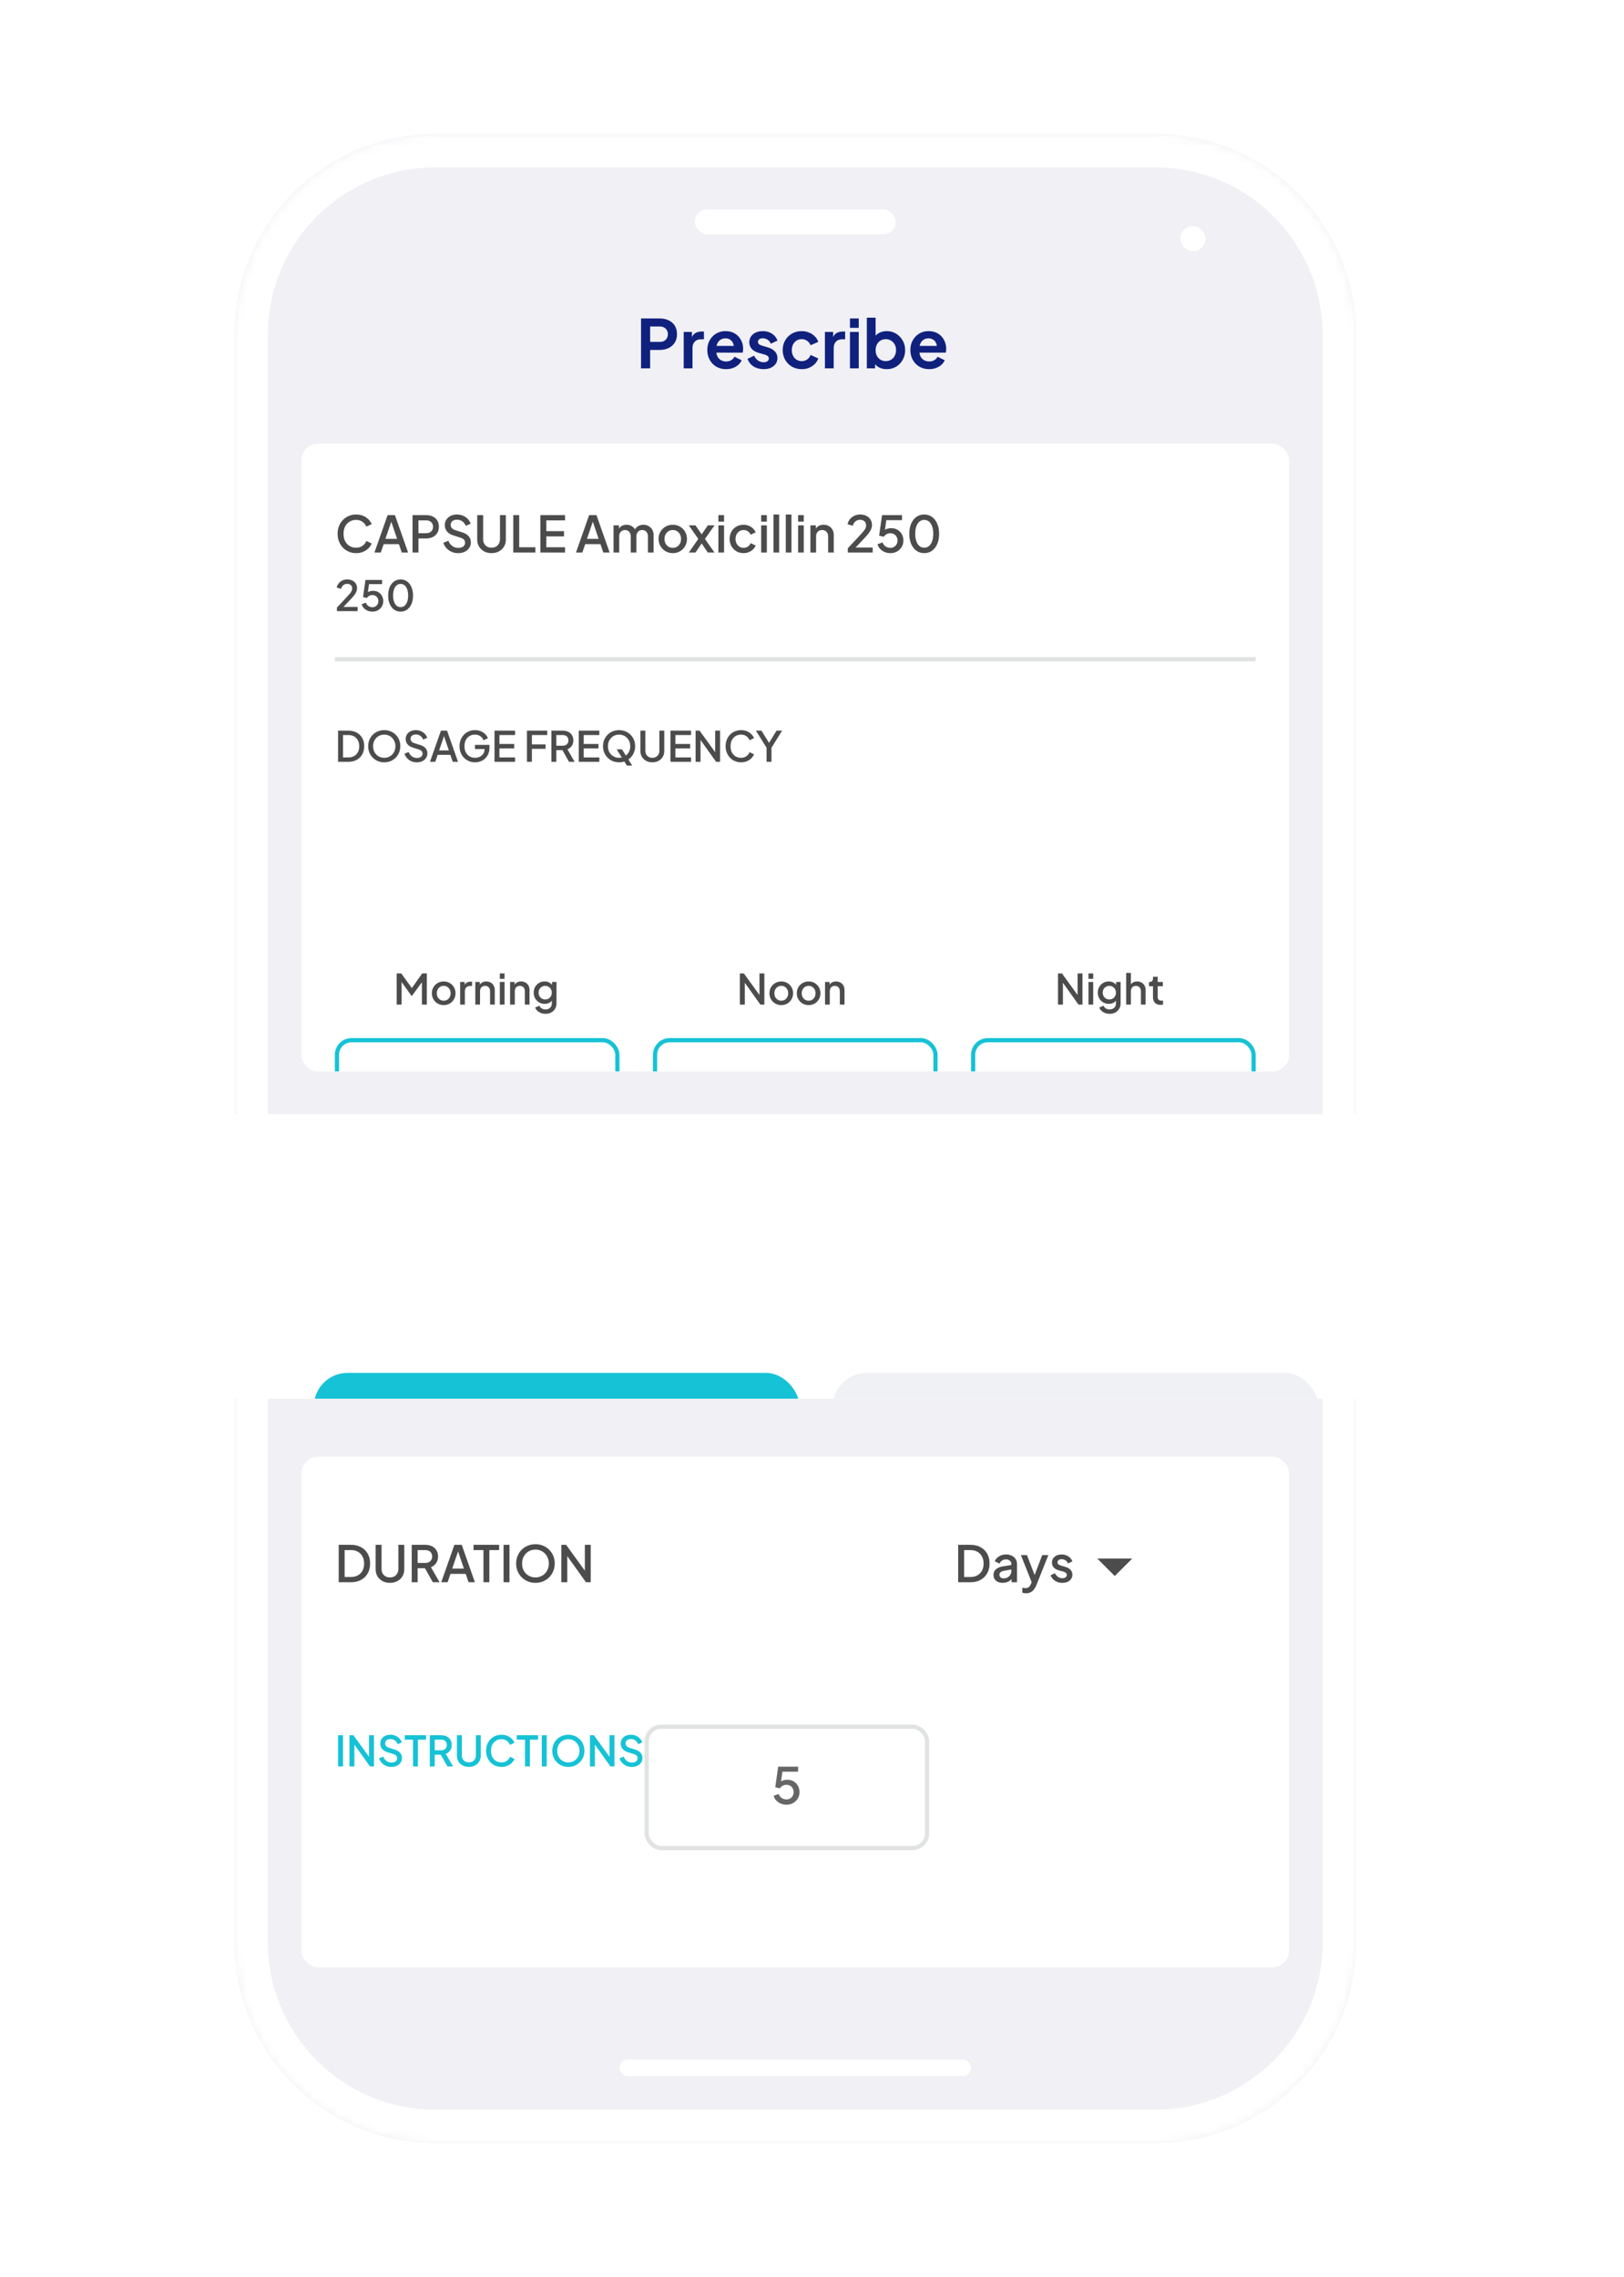 <svg width="194" height="272" viewBox="0 0 194 272" fill="none" xmlns="http://www.w3.org/2000/svg">
<g filter="url(#filter0_d_21923_75077)">
<mask id="path-1-inside-1_21923_75077" fill="white">
<path d="M26 32C26 18.745 36.745 8 50 8H136C149.255 8 160 18.745 160 32V224C160 237.255 149.255 248 136 248H50C36.745 248 26 237.255 26 224V32Z"/>
</mask>
<path d="M26 32C26 18.745 36.745 8 50 8H136C149.255 8 160 18.745 160 32V224C160 237.255 149.255 248 136 248H50C36.745 248 26 237.255 26 224V32Z" fill="#F0F0F5"/>
<path d="M50 8V12H136V8V4H50V8ZM160 32H156V224H160H164V32H160ZM136 248V244H50V248V252H136V248ZM26 224H30V32H26H22V224H26ZM50 248V244C38.954 244 30 235.046 30 224H26H22C22 239.464 34.536 252 50 252V248ZM160 224H156C156 235.046 147.046 244 136 244V248V252C151.464 252 164 239.464 164 224H160ZM136 8V12C147.046 12 156 20.954 156 32H160H164C164 16.536 151.464 4 136 4V8ZM50 8V4C34.536 4 22 16.536 22 32H26H30C30 20.954 38.954 12 50 12V8Z" fill="white" mask="url(#path-1-inside-1_21923_75077)"/>
<path d="M74.576 36V30.04H76.8C77.205 30.04 77.563 30.115 77.872 30.264C78.187 30.408 78.432 30.621 78.608 30.904C78.784 31.181 78.872 31.52 78.872 31.92C78.872 32.315 78.781 32.653 78.6 32.936C78.424 33.213 78.181 33.427 77.872 33.576C77.563 33.725 77.205 33.8 76.8 33.8H75.664V36H74.576ZM75.664 32.84H76.816C77.013 32.84 77.184 32.803 77.328 32.728C77.472 32.648 77.584 32.539 77.664 32.4C77.744 32.261 77.784 32.101 77.784 31.92C77.784 31.733 77.744 31.573 77.664 31.44C77.584 31.301 77.472 31.195 77.328 31.12C77.184 31.04 77.013 31 76.816 31H75.664V32.84ZM79.675 36V31.648H80.659V32.616L80.579 32.472C80.681 32.147 80.838 31.92 81.052 31.792C81.27 31.664 81.531 31.6 81.835 31.6H82.091V32.528H81.716C81.417 32.528 81.177 32.621 80.996 32.808C80.814 32.989 80.724 33.245 80.724 33.576V36H79.675ZM84.732 36.096C84.284 36.096 83.892 35.995 83.556 35.792C83.22 35.589 82.958 35.315 82.772 34.968C82.585 34.621 82.492 34.237 82.492 33.816C82.492 33.379 82.585 32.992 82.772 32.656C82.964 32.315 83.222 32.045 83.548 31.848C83.878 31.651 84.246 31.552 84.652 31.552C84.993 31.552 85.292 31.608 85.548 31.72C85.809 31.832 86.03 31.987 86.212 32.184C86.393 32.381 86.532 32.608 86.628 32.864C86.724 33.115 86.772 33.387 86.772 33.68C86.772 33.755 86.766 33.832 86.756 33.912C86.75 33.992 86.737 34.061 86.716 34.12H83.356V33.32H86.124L85.628 33.696C85.676 33.451 85.662 33.232 85.588 33.04C85.518 32.848 85.401 32.696 85.236 32.584C85.076 32.472 84.881 32.416 84.652 32.416C84.433 32.416 84.238 32.472 84.068 32.584C83.897 32.691 83.766 32.851 83.676 33.064C83.59 33.272 83.558 33.525 83.58 33.824C83.558 34.091 83.593 34.328 83.684 34.536C83.78 34.739 83.918 34.896 84.1 35.008C84.286 35.12 84.5 35.176 84.74 35.176C84.98 35.176 85.182 35.125 85.348 35.024C85.518 34.923 85.652 34.787 85.748 34.616L86.596 35.032C86.51 35.24 86.377 35.424 86.196 35.584C86.014 35.744 85.798 35.869 85.548 35.96C85.302 36.051 85.03 36.096 84.732 36.096ZM89.222 36.096C88.758 36.096 88.353 35.987 88.006 35.768C87.665 35.544 87.43 35.243 87.302 34.864L88.086 34.488C88.198 34.733 88.353 34.925 88.55 35.064C88.753 35.203 88.977 35.272 89.222 35.272C89.414 35.272 89.566 35.229 89.678 35.144C89.79 35.059 89.846 34.947 89.846 34.808C89.846 34.723 89.822 34.653 89.774 34.6C89.731 34.541 89.67 34.493 89.59 34.456C89.516 34.413 89.433 34.379 89.342 34.352L88.63 34.152C88.262 34.045 87.982 33.883 87.79 33.664C87.603 33.445 87.51 33.187 87.51 32.888C87.51 32.621 87.577 32.389 87.71 32.192C87.849 31.989 88.038 31.832 88.278 31.72C88.523 31.608 88.803 31.552 89.118 31.552C89.529 31.552 89.891 31.651 90.206 31.848C90.521 32.045 90.745 32.323 90.878 32.68L90.078 33.056C90.004 32.859 89.878 32.701 89.702 32.584C89.526 32.467 89.329 32.408 89.11 32.408C88.934 32.408 88.796 32.448 88.694 32.528C88.593 32.608 88.542 32.712 88.542 32.84C88.542 32.92 88.564 32.989 88.606 33.048C88.649 33.107 88.707 33.155 88.782 33.192C88.862 33.229 88.953 33.264 89.054 33.296L89.75 33.504C90.108 33.611 90.382 33.771 90.574 33.984C90.772 34.197 90.87 34.459 90.87 34.768C90.87 35.029 90.801 35.261 90.662 35.464C90.523 35.661 90.332 35.816 90.086 35.928C89.841 36.04 89.553 36.096 89.222 36.096ZM93.772 36.096C93.34 36.096 92.95 35.997 92.603 35.8C92.262 35.597 91.993 35.325 91.796 34.984C91.598 34.637 91.499 34.248 91.499 33.816C91.499 33.384 91.598 32.997 91.796 32.656C91.993 32.315 92.262 32.045 92.603 31.848C92.95 31.651 93.34 31.552 93.772 31.552C94.081 31.552 94.369 31.608 94.635 31.72C94.902 31.827 95.132 31.976 95.323 32.168C95.521 32.355 95.662 32.579 95.748 32.84L94.828 33.24C94.748 33.021 94.612 32.845 94.419 32.712C94.233 32.579 94.017 32.512 93.772 32.512C93.542 32.512 93.337 32.568 93.156 32.68C92.98 32.792 92.841 32.947 92.74 33.144C92.638 33.341 92.588 33.568 92.588 33.824C92.588 34.08 92.638 34.307 92.74 34.504C92.841 34.701 92.98 34.856 93.156 34.968C93.337 35.08 93.542 35.136 93.772 35.136C94.022 35.136 94.241 35.069 94.427 34.936C94.614 34.803 94.748 34.624 94.828 34.4L95.748 34.816C95.662 35.061 95.523 35.283 95.332 35.48C95.139 35.672 94.91 35.824 94.644 35.936C94.377 36.043 94.086 36.096 93.772 36.096ZM96.543 36V31.648H97.527V32.616L97.447 32.472C97.548 32.147 97.705 31.92 97.919 31.792C98.137 31.664 98.399 31.6 98.703 31.6H98.959V32.528H98.583C98.284 32.528 98.044 32.621 97.863 32.808C97.681 32.989 97.591 33.245 97.591 33.576V36H96.543ZM99.535 36V31.648H100.583V36H99.535ZM99.535 31.16V30.04H100.583V31.16H99.535ZM103.927 36.096C103.612 36.096 103.321 36.035 103.055 35.912C102.793 35.784 102.585 35.603 102.431 35.368L102.535 35.16V36H101.551V29.944H102.599V32.512L102.439 32.296C102.588 32.061 102.791 31.88 103.047 31.752C103.303 31.619 103.599 31.552 103.935 31.552C104.345 31.552 104.716 31.653 105.047 31.856C105.377 32.059 105.639 32.331 105.831 32.672C106.028 33.013 106.127 33.397 106.127 33.824C106.127 34.245 106.031 34.629 105.839 34.976C105.647 35.323 105.385 35.597 105.055 35.8C104.724 35.997 104.348 36.096 103.927 36.096ZM103.807 35.136C104.047 35.136 104.26 35.08 104.447 34.968C104.633 34.856 104.777 34.701 104.879 34.504C104.985 34.307 105.039 34.08 105.039 33.824C105.039 33.568 104.985 33.344 104.879 33.152C104.777 32.955 104.633 32.8 104.447 32.688C104.26 32.571 104.047 32.512 103.807 32.512C103.577 32.512 103.369 32.568 103.183 32.68C103.001 32.792 102.857 32.949 102.751 33.152C102.649 33.349 102.599 33.573 102.599 33.824C102.599 34.08 102.649 34.307 102.751 34.504C102.857 34.701 103.001 34.856 103.183 34.968C103.369 35.08 103.577 35.136 103.807 35.136ZM108.99 36.096C108.542 36.096 108.15 35.995 107.814 35.792C107.478 35.589 107.216 35.315 107.03 34.968C106.843 34.621 106.75 34.237 106.75 33.816C106.75 33.379 106.843 32.992 107.03 32.656C107.222 32.315 107.48 32.045 107.806 31.848C108.136 31.651 108.504 31.552 108.91 31.552C109.251 31.552 109.55 31.608 109.806 31.72C110.067 31.832 110.288 31.987 110.47 32.184C110.651 32.381 110.79 32.608 110.886 32.864C110.982 33.115 111.03 33.387 111.03 33.68C111.03 33.755 111.024 33.832 111.014 33.912C111.008 33.992 110.995 34.061 110.974 34.12H107.613V33.32H110.382L109.886 33.696C109.934 33.451 109.92 33.232 109.846 33.04C109.776 32.848 109.659 32.696 109.494 32.584C109.334 32.472 109.139 32.416 108.91 32.416C108.691 32.416 108.496 32.472 108.326 32.584C108.155 32.691 108.024 32.851 107.934 33.064C107.848 33.272 107.816 33.525 107.838 33.824C107.816 34.091 107.851 34.328 107.942 34.536C108.038 34.739 108.176 34.896 108.358 35.008C108.544 35.12 108.758 35.176 108.998 35.176C109.238 35.176 109.44 35.125 109.606 35.024C109.776 34.923 109.91 34.787 110.006 34.616L110.854 35.032C110.768 35.24 110.635 35.424 110.454 35.584C110.272 35.744 110.056 35.869 109.806 35.96C109.56 36.051 109.288 36.096 108.99 36.096Z" fill="#10217D"/>
<g clip-path="url(#clip0_21923_75077)">
<rect x="34" y="45" width="118" height="75" rx="2" fill="white"/>
<path d="M40.544 58.072C40.228 58.072 39.934 58.014 39.662 57.898C39.394 57.782 39.16 57.622 38.96 57.418C38.764 57.21 38.61 56.966 38.498 56.686C38.386 56.406 38.33 56.098 38.33 55.762C38.33 55.43 38.384 55.124 38.492 54.844C38.604 54.56 38.76 54.316 38.96 54.112C39.16 53.904 39.394 53.744 39.662 53.632C39.93 53.516 40.224 53.458 40.544 53.458C40.86 53.458 41.142 53.512 41.39 53.62C41.642 53.728 41.854 53.87 42.026 54.046C42.198 54.218 42.322 54.406 42.398 54.61L41.762 54.91C41.666 54.67 41.512 54.476 41.3 54.328C41.092 54.176 40.84 54.1 40.544 54.1C40.248 54.1 39.986 54.17 39.758 54.31C39.53 54.45 39.352 54.644 39.224 54.892C39.1 55.14 39.038 55.43 39.038 55.762C39.038 56.094 39.1 56.386 39.224 56.638C39.352 56.886 39.53 57.08 39.758 57.22C39.986 57.356 40.248 57.424 40.544 57.424C40.84 57.424 41.092 57.35 41.3 57.202C41.512 57.054 41.666 56.86 41.762 56.62L42.398 56.92C42.322 57.12 42.198 57.308 42.026 57.484C41.854 57.66 41.642 57.802 41.39 57.91C41.142 58.018 40.86 58.072 40.544 58.072ZM42.73 58L44.302 53.53H45.178L46.75 58H45.994L45.652 56.998H43.834L43.486 58H42.73ZM44.038 56.368H45.436L44.644 54.028H44.842L44.038 56.368ZM47.28 58V53.53H48.906C49.206 53.53 49.47 53.586 49.698 53.698C49.93 53.806 50.11 53.966 50.238 54.178C50.366 54.386 50.43 54.636 50.43 54.928C50.43 55.216 50.364 55.464 50.232 55.672C50.104 55.88 49.926 56.04 49.698 56.152C49.47 56.264 49.206 56.32 48.906 56.32H47.988V58H47.28ZM47.988 55.69H48.924C49.084 55.69 49.224 55.658 49.344 55.594C49.464 55.53 49.558 55.442 49.626 55.33C49.694 55.214 49.728 55.078 49.728 54.922C49.728 54.766 49.694 54.632 49.626 54.52C49.558 54.404 49.464 54.316 49.344 54.256C49.224 54.192 49.084 54.16 48.924 54.16H47.988V55.69ZM52.725 58.072C52.445 58.072 52.185 58.02 51.945 57.916C51.705 57.808 51.501 57.662 51.333 57.478C51.165 57.294 51.041 57.082 50.961 56.842L51.561 56.59C51.669 56.866 51.827 57.078 52.035 57.226C52.243 57.374 52.483 57.448 52.755 57.448C52.915 57.448 53.055 57.424 53.175 57.376C53.295 57.324 53.387 57.252 53.451 57.16C53.519 57.068 53.553 56.962 53.553 56.842C53.553 56.678 53.507 56.548 53.415 56.452C53.323 56.356 53.187 56.28 53.007 56.224L52.167 55.96C51.831 55.856 51.575 55.698 51.399 55.486C51.223 55.27 51.135 55.018 51.135 54.73C51.135 54.478 51.197 54.258 51.321 54.07C51.445 53.878 51.615 53.728 51.831 53.62C52.051 53.512 52.301 53.458 52.581 53.458C52.849 53.458 53.093 53.506 53.313 53.602C53.533 53.694 53.721 53.822 53.877 53.986C54.037 54.15 54.153 54.34 54.225 54.556L53.637 54.814C53.549 54.578 53.411 54.396 53.223 54.268C53.039 54.14 52.825 54.076 52.581 54.076C52.433 54.076 52.303 54.102 52.191 54.154C52.079 54.202 51.991 54.274 51.927 54.37C51.867 54.462 51.837 54.57 51.837 54.694C51.837 54.838 51.883 54.966 51.975 55.078C52.067 55.19 52.207 55.274 52.395 55.33L53.175 55.576C53.531 55.684 53.799 55.84 53.979 56.044C54.159 56.244 54.249 56.494 54.249 56.794C54.249 57.042 54.183 57.262 54.051 57.454C53.923 57.646 53.745 57.798 53.517 57.91C53.289 58.018 53.025 58.072 52.725 58.072ZM56.718 58.072C56.386 58.072 56.09 58.002 55.83 57.862C55.574 57.722 55.372 57.53 55.224 57.286C55.08 57.042 55.008 56.764 55.008 56.452V53.53H55.716V56.422C55.716 56.618 55.758 56.792 55.842 56.944C55.93 57.096 56.048 57.214 56.196 57.298C56.348 57.382 56.522 57.424 56.718 57.424C56.918 57.424 57.092 57.382 57.24 57.298C57.392 57.214 57.51 57.096 57.594 56.944C57.682 56.792 57.726 56.618 57.726 56.422V53.53H58.428V56.452C58.428 56.764 58.356 57.042 58.212 57.286C58.068 57.53 57.866 57.722 57.606 57.862C57.35 58.002 57.054 58.072 56.718 58.072ZM59.316 58V53.53H60.023V57.37H61.956V58H59.316ZM62.55 58V53.53H65.496V54.16H63.258V55.444H65.376V56.074H63.258V57.37H65.496V58H62.55ZM66.806 58L68.378 53.53H69.254L70.826 58H70.07L69.728 56.998H67.91L67.562 58H66.806ZM68.114 56.368H69.512L68.72 54.028H68.918L68.114 56.368ZM71.29 58V54.754H71.939V55.456L71.855 55.348C71.922 55.128 72.046 54.962 72.227 54.85C72.406 54.738 72.612 54.682 72.844 54.682C73.105 54.682 73.335 54.752 73.534 54.892C73.739 55.028 73.874 55.21 73.942 55.438L73.751 55.456C73.847 55.196 73.993 55.002 74.189 54.874C74.388 54.746 74.617 54.682 74.873 54.682C75.097 54.682 75.299 54.734 75.478 54.838C75.662 54.942 75.808 55.086 75.916 55.27C76.025 55.454 76.079 55.664 76.079 55.9V58H75.4V56.086C75.4 55.922 75.371 55.784 75.311 55.672C75.254 55.556 75.174 55.468 75.07 55.408C74.971 55.344 74.853 55.312 74.716 55.312C74.581 55.312 74.46 55.344 74.356 55.408C74.252 55.468 74.171 55.556 74.111 55.672C74.05 55.788 74.02 55.926 74.02 56.086V58H73.349V56.086C73.349 55.922 73.319 55.784 73.258 55.672C73.203 55.556 73.123 55.468 73.019 55.408C72.918 55.344 72.799 55.312 72.659 55.312C72.522 55.312 72.403 55.344 72.299 55.408C72.195 55.468 72.112 55.556 72.052 55.672C71.996 55.788 71.969 55.926 71.969 56.086V58H71.29ZM78.37 58.072C78.058 58.072 77.772 57.998 77.512 57.85C77.256 57.702 77.052 57.5 76.9 57.244C76.748 56.988 76.672 56.698 76.672 56.374C76.672 56.046 76.748 55.756 76.9 55.504C77.052 55.248 77.256 55.048 77.512 54.904C77.768 54.756 78.054 54.682 78.37 54.682C78.69 54.682 78.976 54.756 79.228 54.904C79.484 55.048 79.686 55.248 79.834 55.504C79.986 55.756 80.062 56.046 80.062 56.374C80.062 56.702 79.986 56.994 79.834 57.25C79.682 57.506 79.478 57.708 79.222 57.856C78.966 58 78.682 58.072 78.37 58.072ZM78.37 57.442C78.562 57.442 78.732 57.396 78.88 57.304C79.028 57.212 79.144 57.086 79.228 56.926C79.316 56.762 79.36 56.578 79.36 56.374C79.36 56.17 79.316 55.988 79.228 55.828C79.144 55.668 79.028 55.542 78.88 55.45C78.732 55.358 78.562 55.312 78.37 55.312C78.182 55.312 78.012 55.358 77.86 55.45C77.712 55.542 77.594 55.668 77.506 55.828C77.422 55.988 77.38 56.17 77.38 56.374C77.38 56.578 77.422 56.762 77.506 56.926C77.594 57.086 77.712 57.212 77.86 57.304C78.012 57.396 78.182 57.442 78.37 57.442ZM80.283 58L81.417 56.374L80.283 54.754H81.081L82.011 56.11H81.627L82.557 54.754H83.355L82.215 56.374L83.349 58H82.551L81.633 56.638H82.005L81.081 58H80.283ZM83.818 58V54.754H84.496V58H83.818ZM83.818 54.31V53.53H84.496V54.31H83.818ZM86.831 58.072C86.507 58.072 86.219 57.998 85.967 57.85C85.719 57.698 85.521 57.494 85.373 57.238C85.229 56.982 85.157 56.692 85.157 56.368C85.157 56.048 85.229 55.76 85.373 55.504C85.517 55.248 85.715 55.048 85.967 54.904C86.219 54.756 86.507 54.682 86.831 54.682C87.051 54.682 87.257 54.722 87.449 54.802C87.641 54.878 87.807 54.984 87.947 55.12C88.091 55.256 88.197 55.414 88.265 55.594L87.671 55.87C87.603 55.702 87.493 55.568 87.341 55.468C87.193 55.364 87.023 55.312 86.831 55.312C86.647 55.312 86.481 55.358 86.333 55.45C86.189 55.538 86.075 55.664 85.991 55.828C85.907 55.988 85.865 56.17 85.865 56.374C85.865 56.578 85.907 56.762 85.991 56.926C86.075 57.086 86.189 57.212 86.333 57.304C86.481 57.396 86.647 57.442 86.831 57.442C87.027 57.442 87.197 57.392 87.341 57.292C87.489 57.188 87.599 57.05 87.671 56.878L88.265 57.16C88.201 57.332 88.097 57.488 87.953 57.628C87.813 57.764 87.647 57.872 87.455 57.952C87.263 58.032 87.055 58.072 86.831 58.072ZM88.927 58V54.754H89.605V58H88.927ZM88.927 54.31V53.53H89.605V54.31H88.927ZM90.398 58V53.458H91.076V58H90.398ZM91.869 58V53.458H92.547V58H91.869ZM93.339 58V54.754H94.017V58H93.339ZM93.339 54.31V53.53H94.017V54.31H93.339ZM94.81 58V54.754H95.458V55.39L95.38 55.306C95.46 55.102 95.588 54.948 95.764 54.844C95.94 54.736 96.144 54.682 96.376 54.682C96.616 54.682 96.828 54.734 97.012 54.838C97.196 54.942 97.34 55.086 97.444 55.27C97.548 55.454 97.6 55.666 97.6 55.906V58H96.928V56.086C96.928 55.922 96.898 55.784 96.838 55.672C96.778 55.556 96.692 55.468 96.58 55.408C96.472 55.344 96.348 55.312 96.208 55.312C96.068 55.312 95.942 55.344 95.83 55.408C95.722 55.468 95.638 55.556 95.578 55.672C95.518 55.788 95.488 55.926 95.488 56.086V58H94.81ZM99.278 58V57.49L100.503 56.182C100.743 55.926 100.931 55.72 101.067 55.564C101.207 55.404 101.307 55.264 101.367 55.144C101.431 55.024 101.463 54.898 101.463 54.766C101.463 54.55 101.397 54.384 101.265 54.268C101.133 54.148 100.963 54.088 100.755 54.088C100.539 54.088 100.353 54.15 100.197 54.274C100.041 54.394 99.933 54.57 99.873 54.802L99.249 54.622C99.296 54.386 99.392 54.182 99.537 54.01C99.68 53.834 99.856 53.698 100.065 53.602C100.277 53.506 100.505 53.458 100.749 53.458C101.033 53.458 101.281 53.512 101.493 53.62C101.705 53.724 101.869 53.87 101.985 54.058C102.105 54.246 102.165 54.464 102.165 54.712C102.165 54.876 102.133 55.036 102.069 55.192C102.009 55.344 101.915 55.506 101.787 55.678C101.659 55.846 101.495 56.036 101.295 56.248L100.215 57.4H102.249V58H99.278ZM104.358 58.072C104.122 58.072 103.9 58.03 103.692 57.946C103.484 57.858 103.304 57.736 103.152 57.58C103 57.424 102.892 57.236 102.828 57.016L103.422 56.788C103.498 57 103.622 57.162 103.794 57.274C103.966 57.386 104.154 57.442 104.358 57.442C104.526 57.442 104.674 57.404 104.802 57.328C104.93 57.252 105.03 57.148 105.102 57.016C105.178 56.884 105.216 56.734 105.216 56.566C105.216 56.394 105.178 56.244 105.102 56.116C105.03 55.984 104.93 55.882 104.802 55.81C104.674 55.734 104.526 55.696 104.358 55.696C104.19 55.696 104.036 55.734 103.896 55.81C103.756 55.886 103.654 55.988 103.59 56.116L103.02 55.99L103.368 53.53H105.75V54.13H103.644L103.914 53.836L103.656 55.72L103.434 55.57C103.554 55.402 103.7 55.28 103.872 55.204C104.044 55.128 104.24 55.09 104.46 55.09C104.752 55.09 105.006 55.156 105.222 55.288C105.442 55.416 105.612 55.592 105.732 55.816C105.856 56.036 105.918 56.286 105.918 56.566C105.918 56.85 105.85 57.106 105.714 57.334C105.578 57.562 105.392 57.742 105.156 57.874C104.924 58.006 104.658 58.072 104.358 58.072ZM108.41 58.072C108.054 58.072 107.742 57.976 107.474 57.784C107.206 57.588 106.996 57.318 106.844 56.974C106.696 56.626 106.622 56.222 106.622 55.762C106.622 55.298 106.696 54.894 106.844 54.55C106.996 54.206 107.204 53.938 107.468 53.746C107.736 53.554 108.048 53.458 108.404 53.458C108.76 53.458 109.07 53.554 109.334 53.746C109.602 53.938 109.81 54.208 109.958 54.556C110.11 54.9 110.186 55.302 110.186 55.762C110.186 56.222 110.112 56.626 109.964 56.974C109.816 57.318 109.608 57.588 109.34 57.784C109.076 57.976 108.766 58.072 108.41 58.072ZM108.41 57.424C108.63 57.424 108.82 57.356 108.98 57.22C109.14 57.084 109.264 56.892 109.352 56.644C109.44 56.396 109.484 56.102 109.484 55.762C109.484 55.422 109.44 55.128 109.352 54.88C109.264 54.632 109.14 54.44 108.98 54.304C108.82 54.168 108.628 54.1 108.404 54.1C108.184 54.1 107.994 54.168 107.834 54.304C107.674 54.44 107.55 54.632 107.462 54.88C107.374 55.128 107.33 55.422 107.33 55.762C107.33 56.098 107.374 56.392 107.462 56.644C107.55 56.892 107.674 57.084 107.834 57.22C107.998 57.356 108.19 57.424 108.41 57.424ZM38.25 65V64.575L39.27 63.485C39.47 63.272 39.627 63.1 39.74 62.97C39.857 62.837 39.94 62.72 39.99 62.62C40.043 62.52 40.07 62.415 40.07 62.305C40.07 62.125 40.015 61.987 39.905 61.89C39.795 61.79 39.653 61.74 39.48 61.74C39.3 61.74 39.145 61.792 39.015 61.895C38.885 61.995 38.795 62.142 38.745 62.335L38.225 62.185C38.265 61.988 38.345 61.818 38.465 61.675C38.585 61.528 38.732 61.415 38.905 61.335C39.082 61.255 39.272 61.215 39.475 61.215C39.712 61.215 39.918 61.26 40.095 61.35C40.272 61.437 40.408 61.558 40.505 61.715C40.605 61.872 40.655 62.053 40.655 62.26C40.655 62.397 40.628 62.53 40.575 62.66C40.525 62.787 40.447 62.922 40.34 63.065C40.233 63.205 40.097 63.363 39.93 63.54L39.03 64.5H40.725V65H38.25ZM42.483 65.06C42.287 65.06 42.102 65.025 41.928 64.955C41.755 64.882 41.605 64.78 41.478 64.65C41.352 64.52 41.262 64.363 41.208 64.18L41.703 63.99C41.767 64.167 41.87 64.302 42.013 64.395C42.157 64.488 42.313 64.535 42.483 64.535C42.623 64.535 42.747 64.503 42.853 64.44C42.96 64.377 43.043 64.29 43.103 64.18C43.167 64.07 43.198 63.945 43.198 63.805C43.198 63.662 43.167 63.537 43.103 63.43C43.043 63.32 42.96 63.235 42.853 63.175C42.747 63.112 42.623 63.08 42.483 63.08C42.343 63.08 42.215 63.112 42.098 63.175C41.982 63.238 41.897 63.323 41.843 63.43L41.368 63.325L41.658 61.275H43.643V61.775H41.888L42.113 61.53L41.898 63.1L41.713 62.975C41.813 62.835 41.935 62.733 42.078 62.67C42.222 62.607 42.385 62.575 42.568 62.575C42.812 62.575 43.023 62.63 43.203 62.74C43.387 62.847 43.528 62.993 43.628 63.18C43.732 63.363 43.783 63.572 43.783 63.805C43.783 64.042 43.727 64.255 43.613 64.445C43.5 64.635 43.345 64.785 43.148 64.895C42.955 65.005 42.733 65.06 42.483 65.06ZM45.859 65.06C45.563 65.06 45.303 64.98 45.08 64.82C44.856 64.657 44.681 64.432 44.554 64.145C44.431 63.855 44.37 63.518 44.37 63.135C44.37 62.748 44.431 62.412 44.554 62.125C44.681 61.838 44.855 61.615 45.075 61.455C45.298 61.295 45.558 61.215 45.855 61.215C46.151 61.215 46.41 61.295 46.63 61.455C46.853 61.615 47.026 61.84 47.15 62.13C47.276 62.417 47.34 62.752 47.34 63.135C47.34 63.518 47.278 63.855 47.154 64.145C47.031 64.432 46.858 64.657 46.635 64.82C46.414 64.98 46.156 65.06 45.859 65.06ZM45.859 64.52C46.043 64.52 46.201 64.463 46.334 64.35C46.468 64.237 46.571 64.077 46.645 63.87C46.718 63.663 46.755 63.418 46.755 63.135C46.755 62.852 46.718 62.607 46.645 62.4C46.571 62.193 46.468 62.033 46.334 61.92C46.201 61.807 46.041 61.75 45.855 61.75C45.671 61.75 45.513 61.807 45.38 61.92C45.246 62.033 45.143 62.193 45.069 62.4C44.996 62.607 44.959 62.852 44.959 63.135C44.959 63.415 44.996 63.66 45.069 63.87C45.143 64.077 45.246 64.237 45.38 64.35C45.516 64.463 45.676 64.52 45.859 64.52Z" fill="black" fill-opacity="0.7"/>
<path d="M45.385 112V108.275H45.935L47.335 110.215H47.06L48.435 108.275H48.985V112H48.4V108.97L48.62 109.03L47.215 110.95H47.155L45.78 109.03L45.975 108.97V112H45.385ZM51.005 112.06C50.745 112.06 50.507 111.998 50.29 111.875C50.077 111.752 49.907 111.583 49.78 111.37C49.654 111.157 49.59 110.915 49.59 110.645C49.59 110.372 49.654 110.13 49.78 109.92C49.907 109.707 50.077 109.54 50.29 109.42C50.504 109.297 50.742 109.235 51.005 109.235C51.272 109.235 51.51 109.297 51.72 109.42C51.934 109.54 52.102 109.707 52.225 109.92C52.352 110.13 52.415 110.372 52.415 110.645C52.415 110.918 52.352 111.162 52.225 111.375C52.099 111.588 51.928 111.757 51.715 111.88C51.502 112 51.265 112.06 51.005 112.06ZM51.005 111.535C51.165 111.535 51.307 111.497 51.43 111.42C51.553 111.343 51.65 111.238 51.72 111.105C51.794 110.968 51.83 110.815 51.83 110.645C51.83 110.475 51.794 110.323 51.72 110.19C51.65 110.057 51.553 109.952 51.43 109.875C51.307 109.798 51.165 109.76 51.005 109.76C50.849 109.76 50.707 109.798 50.58 109.875C50.457 109.952 50.358 110.057 50.285 110.19C50.215 110.323 50.18 110.475 50.18 110.645C50.18 110.815 50.215 110.968 50.285 111.105C50.358 111.238 50.457 111.343 50.58 111.42C50.707 111.497 50.849 111.535 51.005 111.535ZM52.967 112V109.295H53.507V109.84L53.457 109.76C53.517 109.583 53.613 109.457 53.747 109.38C53.88 109.3 54.04 109.26 54.227 109.26H54.392V109.775H54.157C53.97 109.775 53.818 109.833 53.702 109.95C53.588 110.063 53.532 110.227 53.532 110.44V112H52.967ZM54.778 112V109.295H55.318V109.825L55.253 109.755C55.32 109.585 55.427 109.457 55.573 109.37C55.72 109.28 55.89 109.235 56.083 109.235C56.283 109.235 56.46 109.278 56.613 109.365C56.767 109.452 56.887 109.572 56.973 109.725C57.06 109.878 57.103 110.055 57.103 110.255V112H56.543V110.405C56.543 110.268 56.518 110.153 56.468 110.06C56.418 109.963 56.347 109.89 56.253 109.84C56.163 109.787 56.06 109.76 55.943 109.76C55.827 109.76 55.722 109.787 55.628 109.84C55.538 109.89 55.468 109.963 55.418 110.06C55.368 110.157 55.343 110.272 55.343 110.405V112H54.778ZM57.708 112V109.295H58.273V112H57.708ZM57.708 108.925V108.275H58.273V108.925H57.708ZM58.934 112V109.295H59.474V109.825L59.408 109.755C59.475 109.585 59.582 109.457 59.728 109.37C59.875 109.28 60.045 109.235 60.239 109.235C60.438 109.235 60.615 109.278 60.769 109.365C60.922 109.452 61.042 109.572 61.129 109.725C61.215 109.878 61.258 110.055 61.258 110.255V112H60.699V110.405C60.699 110.268 60.673 110.153 60.623 110.06C60.574 109.963 60.502 109.89 60.408 109.84C60.319 109.787 60.215 109.76 60.099 109.76C59.982 109.76 59.877 109.787 59.783 109.84C59.694 109.89 59.623 109.963 59.574 110.06C59.523 110.157 59.498 110.272 59.498 110.405V112H58.934ZM63.168 113.1C62.971 113.1 62.79 113.068 62.623 113.005C62.456 112.942 62.313 112.853 62.193 112.74C62.073 112.63 61.983 112.5 61.923 112.35L62.443 112.135C62.49 112.262 62.575 112.367 62.698 112.45C62.825 112.533 62.98 112.575 63.163 112.575C63.306 112.575 63.435 112.547 63.548 112.49C63.661 112.437 63.752 112.357 63.818 112.25C63.885 112.147 63.918 112.022 63.918 111.875V111.265L64.018 111.38C63.925 111.553 63.795 111.685 63.628 111.775C63.465 111.865 63.28 111.91 63.073 111.91C62.823 111.91 62.598 111.852 62.398 111.735C62.198 111.618 62.04 111.458 61.923 111.255C61.81 111.052 61.753 110.823 61.753 110.57C61.753 110.313 61.81 110.085 61.923 109.885C62.04 109.685 62.197 109.527 62.393 109.41C62.59 109.293 62.815 109.235 63.068 109.235C63.275 109.235 63.458 109.28 63.618 109.37C63.782 109.457 63.915 109.583 64.018 109.75L63.943 109.89V109.295H64.478V111.875C64.478 112.108 64.421 112.317 64.308 112.5C64.198 112.687 64.045 112.833 63.848 112.94C63.651 113.047 63.425 113.1 63.168 113.1ZM63.138 111.385C63.288 111.385 63.422 111.35 63.538 111.28C63.655 111.207 63.746 111.11 63.813 110.99C63.883 110.867 63.918 110.728 63.918 110.575C63.918 110.422 63.883 110.283 63.813 110.16C63.743 110.037 63.65 109.94 63.533 109.87C63.416 109.797 63.285 109.76 63.138 109.76C62.985 109.76 62.848 109.797 62.728 109.87C62.608 109.94 62.513 110.037 62.443 110.16C62.377 110.28 62.343 110.418 62.343 110.575C62.343 110.725 62.377 110.862 62.443 110.985C62.513 111.108 62.608 111.207 62.728 111.28C62.848 111.35 62.985 111.385 63.138 111.385Z" fill="black" fill-opacity="0.7"/>
<path d="M86.385 112V108.275H86.86L88.95 111.16L88.725 111.195V108.275H89.31V112H88.835L86.76 109.095L86.975 109.055V112H86.385ZM91.331 112.06C91.071 112.06 90.833 111.998 90.616 111.875C90.403 111.752 90.233 111.583 90.106 111.37C89.98 111.157 89.916 110.915 89.916 110.645C89.916 110.372 89.98 110.13 90.106 109.92C90.233 109.707 90.403 109.54 90.616 109.42C90.83 109.297 91.068 109.235 91.331 109.235C91.598 109.235 91.836 109.297 92.046 109.42C92.26 109.54 92.428 109.707 92.551 109.92C92.678 110.13 92.741 110.372 92.741 110.645C92.741 110.918 92.678 111.162 92.551 111.375C92.425 111.588 92.255 111.757 92.041 111.88C91.828 112 91.591 112.06 91.331 112.06ZM91.331 111.535C91.491 111.535 91.633 111.497 91.756 111.42C91.88 111.343 91.976 111.238 92.046 111.105C92.12 110.968 92.156 110.815 92.156 110.645C92.156 110.475 92.12 110.323 92.046 110.19C91.976 110.057 91.88 109.952 91.756 109.875C91.633 109.798 91.491 109.76 91.331 109.76C91.175 109.76 91.033 109.798 90.906 109.875C90.783 109.952 90.685 110.057 90.611 110.19C90.541 110.323 90.506 110.475 90.506 110.645C90.506 110.815 90.541 110.968 90.611 111.105C90.685 111.238 90.783 111.343 90.906 111.42C91.033 111.497 91.175 111.535 91.331 111.535ZM94.598 112.06C94.338 112.06 94.1 111.998 93.883 111.875C93.67 111.752 93.5 111.583 93.373 111.37C93.246 111.157 93.183 110.915 93.183 110.645C93.183 110.372 93.246 110.13 93.373 109.92C93.5 109.707 93.67 109.54 93.883 109.42C94.096 109.297 94.335 109.235 94.598 109.235C94.865 109.235 95.103 109.297 95.313 109.42C95.526 109.54 95.695 109.707 95.818 109.92C95.945 110.13 96.008 110.372 96.008 110.645C96.008 110.918 95.945 111.162 95.818 111.375C95.691 111.588 95.521 111.757 95.308 111.88C95.095 112 94.858 112.06 94.598 112.06ZM94.598 111.535C94.758 111.535 94.9 111.497 95.023 111.42C95.146 111.343 95.243 111.238 95.313 111.105C95.386 110.968 95.423 110.815 95.423 110.645C95.423 110.475 95.386 110.323 95.313 110.19C95.243 110.057 95.146 109.952 95.023 109.875C94.9 109.798 94.758 109.76 94.598 109.76C94.441 109.76 94.3 109.798 94.173 109.875C94.05 109.952 93.951 110.057 93.878 110.19C93.808 110.323 93.773 110.475 93.773 110.645C93.773 110.815 93.808 110.968 93.878 111.105C93.951 111.238 94.05 111.343 94.173 111.42C94.3 111.497 94.441 111.535 94.598 111.535ZM96.559 112V109.295H97.1V109.825L97.034 109.755C97.101 109.585 97.208 109.457 97.355 109.37C97.501 109.28 97.671 109.235 97.865 109.235C98.064 109.235 98.241 109.278 98.394 109.365C98.548 109.452 98.668 109.572 98.754 109.725C98.841 109.878 98.885 110.055 98.885 110.255V112H98.325V110.405C98.325 110.268 98.299 110.153 98.249 110.06C98.2 109.963 98.128 109.89 98.034 109.84C97.945 109.787 97.841 109.76 97.725 109.76C97.608 109.76 97.503 109.787 97.409 109.84C97.32 109.89 97.249 109.963 97.2 110.06C97.15 110.157 97.124 110.272 97.124 110.405V112H96.559Z" fill="black" fill-opacity="0.7"/>
<path d="M124.385 112V108.275H124.86L126.95 111.16L126.725 111.195V108.275H127.31V112H126.835L124.76 109.095L124.975 109.055V112H124.385ZM128.026 112V109.295H128.591V112H128.026ZM128.026 108.925V108.275H128.591V108.925H128.026ZM130.557 113.1C130.36 113.1 130.179 113.068 130.012 113.005C129.845 112.942 129.702 112.853 129.582 112.74C129.462 112.63 129.372 112.5 129.312 112.35L129.832 112.135C129.879 112.262 129.964 112.367 130.087 112.45C130.214 112.533 130.369 112.575 130.552 112.575C130.695 112.575 130.824 112.547 130.937 112.49C131.05 112.437 131.14 112.357 131.207 112.25C131.274 112.147 131.307 112.022 131.307 111.875V111.265L131.407 111.38C131.314 111.553 131.184 111.685 131.017 111.775C130.854 111.865 130.669 111.91 130.462 111.91C130.212 111.91 129.987 111.852 129.787 111.735C129.587 111.618 129.429 111.458 129.312 111.255C129.199 111.052 129.142 110.823 129.142 110.57C129.142 110.313 129.199 110.085 129.312 109.885C129.429 109.685 129.585 109.527 129.782 109.41C129.979 109.293 130.204 109.235 130.457 109.235C130.664 109.235 130.847 109.28 131.007 109.37C131.17 109.457 131.304 109.583 131.407 109.75L131.332 109.89V109.295H131.867V111.875C131.867 112.108 131.81 112.317 131.697 112.5C131.587 112.687 131.434 112.833 131.237 112.94C131.04 113.047 130.814 113.1 130.557 113.1ZM130.527 111.385C130.677 111.385 130.81 111.35 130.927 111.28C131.044 111.207 131.135 111.11 131.202 110.99C131.272 110.867 131.307 110.728 131.307 110.575C131.307 110.422 131.272 110.283 131.202 110.16C131.132 110.037 131.039 109.94 130.922 109.87C130.805 109.797 130.674 109.76 130.527 109.76C130.374 109.76 130.237 109.797 130.117 109.87C129.997 109.94 129.902 110.037 129.832 110.16C129.765 110.28 129.732 110.418 129.732 110.575C129.732 110.725 129.765 110.862 129.832 110.985C129.902 111.108 129.997 111.207 130.117 111.28C130.237 111.35 130.374 111.385 130.527 111.385ZM132.528 112V108.215H133.093V109.825L133.003 109.755C133.07 109.585 133.177 109.457 133.323 109.37C133.47 109.28 133.64 109.235 133.833 109.235C134.033 109.235 134.21 109.278 134.363 109.365C134.517 109.452 134.637 109.572 134.723 109.725C134.81 109.878 134.853 110.053 134.853 110.25V112H134.293V110.405C134.293 110.268 134.267 110.153 134.213 110.06C134.163 109.963 134.093 109.89 134.003 109.84C133.913 109.787 133.81 109.76 133.693 109.76C133.58 109.76 133.477 109.787 133.383 109.84C133.293 109.89 133.222 109.963 133.168 110.06C133.118 110.157 133.093 110.272 133.093 110.405V112H132.528ZM136.628 112.03C136.345 112.03 136.125 111.95 135.968 111.79C135.811 111.63 135.733 111.405 135.733 111.115V109.805H135.258V109.295H135.333C135.46 109.295 135.558 109.258 135.628 109.185C135.698 109.112 135.733 109.012 135.733 108.885V108.675H136.298V109.295H136.913V109.805H136.298V111.09C136.298 111.183 136.313 111.263 136.343 111.33C136.373 111.393 136.421 111.443 136.488 111.48C136.555 111.513 136.641 111.53 136.748 111.53C136.775 111.53 136.805 111.528 136.838 111.525C136.871 111.522 136.903 111.518 136.933 111.515V112C136.886 112.007 136.835 112.013 136.778 112.02C136.721 112.027 136.671 112.03 136.628 112.03Z" fill="black" fill-opacity="0.7"/>
<path d="M38.385 83V79.275H39.605C39.992 79.275 40.327 79.353 40.61 79.51C40.897 79.663 41.118 79.88 41.275 80.16C41.432 80.44 41.51 80.765 41.51 81.135C41.51 81.502 41.432 81.827 41.275 82.11C41.118 82.39 40.897 82.608 40.61 82.765C40.327 82.922 39.992 83 39.605 83H38.385ZM38.975 82.475H39.615C39.878 82.475 40.107 82.42 40.3 82.31C40.497 82.2 40.648 82.045 40.755 81.845C40.862 81.645 40.915 81.408 40.915 81.135C40.915 80.862 40.86 80.627 40.75 80.43C40.643 80.23 40.493 80.075 40.3 79.965C40.107 79.855 39.878 79.8 39.615 79.8H38.975V82.475ZM43.901 83.06C43.631 83.06 43.379 83.012 43.146 82.915C42.916 82.818 42.713 82.683 42.536 82.51C42.363 82.337 42.226 82.133 42.126 81.9C42.029 81.667 41.981 81.412 41.981 81.135C41.981 80.858 42.029 80.603 42.126 80.37C42.226 80.133 42.363 79.93 42.536 79.76C42.709 79.587 42.913 79.453 43.146 79.36C43.379 79.263 43.631 79.215 43.901 79.215C44.174 79.215 44.426 79.263 44.656 79.36C44.889 79.453 45.093 79.587 45.266 79.76C45.443 79.933 45.579 80.137 45.676 80.37C45.773 80.603 45.821 80.858 45.821 81.135C45.821 81.412 45.771 81.667 45.671 81.9C45.574 82.133 45.439 82.337 45.266 82.51C45.093 82.683 44.889 82.818 44.656 82.915C44.423 83.012 44.171 83.06 43.901 83.06ZM43.901 82.52C44.094 82.52 44.271 82.485 44.431 82.415C44.594 82.345 44.736 82.248 44.856 82.125C44.976 81.998 45.069 81.852 45.136 81.685C45.203 81.515 45.236 81.332 45.236 81.135C45.236 80.938 45.203 80.757 45.136 80.59C45.069 80.423 44.976 80.277 44.856 80.15C44.736 80.023 44.594 79.925 44.431 79.855C44.271 79.785 44.094 79.75 43.901 79.75C43.708 79.75 43.529 79.785 43.366 79.855C43.206 79.925 43.066 80.023 42.946 80.15C42.826 80.277 42.733 80.423 42.666 80.59C42.603 80.757 42.571 80.938 42.571 81.135C42.571 81.332 42.603 81.515 42.666 81.685C42.733 81.852 42.826 81.998 42.946 82.125C43.066 82.248 43.208 82.345 43.371 82.415C43.534 82.485 43.711 82.52 43.901 82.52ZM47.786 83.06C47.552 83.06 47.336 83.017 47.136 82.93C46.936 82.84 46.766 82.718 46.626 82.565C46.486 82.412 46.382 82.235 46.316 82.035L46.816 81.825C46.906 82.055 47.037 82.232 47.211 82.355C47.384 82.478 47.584 82.54 47.811 82.54C47.944 82.54 48.061 82.52 48.161 82.48C48.261 82.437 48.337 82.377 48.391 82.3C48.447 82.223 48.476 82.135 48.476 82.035C48.476 81.898 48.437 81.79 48.361 81.71C48.284 81.63 48.171 81.567 48.021 81.52L47.321 81.3C47.041 81.213 46.827 81.082 46.681 80.905C46.534 80.725 46.461 80.515 46.461 80.275C46.461 80.065 46.512 79.882 46.616 79.725C46.719 79.565 46.861 79.44 47.041 79.35C47.224 79.26 47.432 79.215 47.666 79.215C47.889 79.215 48.092 79.255 48.276 79.335C48.459 79.412 48.616 79.518 48.746 79.655C48.879 79.792 48.976 79.95 49.036 80.13L48.546 80.345C48.472 80.148 48.357 79.997 48.201 79.89C48.047 79.783 47.869 79.73 47.666 79.73C47.542 79.73 47.434 79.752 47.341 79.795C47.247 79.835 47.174 79.895 47.121 79.975C47.071 80.052 47.046 80.142 47.046 80.245C47.046 80.365 47.084 80.472 47.161 80.565C47.237 80.658 47.354 80.728 47.511 80.775L48.161 80.98C48.457 81.07 48.681 81.2 48.831 81.37C48.981 81.537 49.056 81.745 49.056 81.995C49.056 82.202 49.001 82.385 48.891 82.545C48.784 82.705 48.636 82.832 48.446 82.925C48.256 83.015 48.036 83.06 47.786 83.06ZM49.364 83L50.674 79.275H51.404L52.714 83H52.084L51.799 82.165H50.284L49.994 83H49.364ZM50.454 81.64H51.619L50.959 79.69H51.124L50.454 81.64ZM54.749 83.06C54.486 83.06 54.241 83.012 54.014 82.915C53.791 82.818 53.594 82.685 53.424 82.515C53.258 82.342 53.127 82.138 53.034 81.905C52.941 81.672 52.894 81.415 52.894 81.135C52.894 80.858 52.939 80.603 53.029 80.37C53.123 80.133 53.252 79.93 53.419 79.76C53.586 79.587 53.781 79.453 54.004 79.36C54.227 79.263 54.472 79.215 54.739 79.215C55.002 79.215 55.237 79.26 55.444 79.35C55.654 79.44 55.831 79.558 55.974 79.705C56.117 79.848 56.221 80.005 56.284 80.175L55.759 80.43C55.682 80.227 55.556 80.063 55.379 79.94C55.203 79.813 54.989 79.75 54.739 79.75C54.492 79.75 54.274 79.808 54.084 79.925C53.894 80.042 53.746 80.203 53.639 80.41C53.536 80.617 53.484 80.858 53.484 81.135C53.484 81.412 53.538 81.655 53.644 81.865C53.754 82.072 53.904 82.233 54.094 82.35C54.284 82.463 54.502 82.52 54.749 82.52C54.956 82.52 55.144 82.478 55.314 82.395C55.487 82.308 55.626 82.188 55.729 82.035C55.833 81.878 55.884 81.697 55.884 81.49V81.235L56.149 81.475H54.739V80.975H56.469V81.325C56.469 81.598 56.422 81.843 56.329 82.06C56.236 82.273 56.109 82.455 55.949 82.605C55.789 82.755 55.606 82.868 55.399 82.945C55.193 83.022 54.976 83.06 54.749 83.06ZM57.072 83V79.275H59.526V79.8H57.661V80.87H59.426V81.395H57.661V82.475H59.526V83H57.072ZM60.949 83V79.275H63.373V79.8H61.538V80.92H63.173V81.445H61.538V83H60.949ZM63.868 83V79.275H65.223C65.473 79.275 65.693 79.322 65.883 79.415C66.073 79.505 66.222 79.638 66.328 79.815C66.438 79.988 66.493 80.197 66.493 80.44C66.493 80.697 66.428 80.917 66.298 81.1C66.172 81.283 66 81.417 65.783 81.5L66.643 83H65.973L65.058 81.375L65.443 81.6H64.458V83H63.868ZM64.458 81.075H65.233C65.37 81.075 65.488 81.048 65.588 80.995C65.688 80.942 65.765 80.868 65.818 80.775C65.875 80.678 65.903 80.565 65.903 80.435C65.903 80.305 65.875 80.193 65.818 80.1C65.765 80.003 65.688 79.93 65.588 79.88C65.488 79.827 65.37 79.8 65.233 79.8H64.458V81.075ZM67.14 83V79.275H69.595V79.8H67.73V80.87H69.495V81.395H67.73V82.475H69.595V83H67.14ZM71.953 83.06C71.683 83.06 71.431 83.012 71.198 82.915C70.968 82.818 70.764 82.683 70.588 82.51C70.415 82.337 70.278 82.133 70.178 81.9C70.081 81.667 70.033 81.412 70.033 81.135C70.033 80.858 70.081 80.603 70.178 80.37C70.278 80.133 70.415 79.93 70.588 79.76C70.761 79.587 70.965 79.453 71.198 79.36C71.431 79.263 71.683 79.215 71.953 79.215C72.226 79.215 72.478 79.263 72.708 79.36C72.941 79.453 73.144 79.587 73.318 79.76C73.495 79.933 73.631 80.137 73.728 80.37C73.825 80.603 73.873 80.858 73.873 81.135C73.873 81.412 73.823 81.667 73.723 81.9C73.626 82.133 73.491 82.337 73.318 82.51C73.144 82.683 72.941 82.818 72.708 82.915C72.475 83.012 72.223 83.06 71.953 83.06ZM71.953 82.52C72.146 82.52 72.323 82.485 72.483 82.415C72.646 82.345 72.788 82.248 72.908 82.125C73.028 81.998 73.121 81.852 73.188 81.685C73.254 81.515 73.288 81.332 73.288 81.135C73.288 80.938 73.254 80.757 73.188 80.59C73.121 80.423 73.028 80.277 72.908 80.15C72.788 80.023 72.646 79.925 72.483 79.855C72.323 79.785 72.146 79.75 71.953 79.75C71.76 79.75 71.581 79.785 71.418 79.855C71.258 79.925 71.118 80.023 70.998 80.15C70.878 80.277 70.784 80.423 70.718 80.59C70.654 80.757 70.623 80.938 70.623 81.135C70.623 81.332 70.654 81.515 70.718 81.685C70.784 81.852 70.878 81.998 70.998 82.125C71.118 82.248 71.26 82.345 71.423 82.415C71.586 82.485 71.763 82.52 71.953 82.52ZM72.888 83.45L71.668 81.51H72.298L73.523 83.45H72.888ZM75.927 83.06C75.651 83.06 75.404 83.002 75.188 82.885C74.974 82.768 74.806 82.608 74.683 82.405C74.562 82.202 74.502 81.97 74.502 81.71V79.275H75.093V81.685C75.093 81.848 75.127 81.993 75.198 82.12C75.271 82.247 75.369 82.345 75.493 82.415C75.619 82.485 75.764 82.52 75.927 82.52C76.094 82.52 76.239 82.485 76.362 82.415C76.489 82.345 76.588 82.247 76.657 82.12C76.731 81.993 76.767 81.848 76.767 81.685V79.275H77.353V81.71C77.353 81.97 77.293 82.202 77.172 82.405C77.052 82.608 76.884 82.768 76.668 82.885C76.454 83.002 76.207 83.06 75.927 83.06ZM78.092 83V79.275H80.547V79.8H78.682V80.87H80.447V81.395H78.682V82.475H80.547V83H78.092ZM81.095 83V79.275H81.57L83.66 82.16L83.435 82.195V79.275H84.02V83H83.545L81.47 80.095L81.685 80.055V83H81.095ZM86.526 83.06C86.263 83.06 86.018 83.012 85.791 82.915C85.568 82.818 85.373 82.685 85.206 82.515C85.043 82.342 84.915 82.138 84.821 81.905C84.728 81.672 84.681 81.415 84.681 81.135C84.681 80.858 84.726 80.603 84.816 80.37C84.91 80.133 85.04 79.93 85.206 79.76C85.373 79.587 85.568 79.453 85.791 79.36C86.015 79.263 86.26 79.215 86.526 79.215C86.79 79.215 87.025 79.26 87.231 79.35C87.441 79.44 87.618 79.558 87.761 79.705C87.905 79.848 88.008 80.005 88.071 80.175L87.541 80.425C87.461 80.225 87.333 80.063 87.156 79.94C86.983 79.813 86.773 79.75 86.526 79.75C86.28 79.75 86.061 79.808 85.871 79.925C85.681 80.042 85.533 80.203 85.426 80.41C85.323 80.617 85.271 80.858 85.271 81.135C85.271 81.412 85.323 81.655 85.426 81.865C85.533 82.072 85.681 82.233 85.871 82.35C86.061 82.463 86.28 82.52 86.526 82.52C86.773 82.52 86.983 82.458 87.156 82.335C87.333 82.212 87.461 82.05 87.541 81.85L88.071 82.1C88.008 82.267 87.905 82.423 87.761 82.57C87.618 82.717 87.441 82.835 87.231 82.925C87.025 83.015 86.79 83.06 86.526 83.06ZM89.574 83V81.32L88.299 79.275H88.964L89.984 80.93H89.749L90.764 79.275H91.429L90.159 81.32V83H89.574Z" fill="black" fill-opacity="0.7"/>
<line x1="38" y1="70.75" x2="148.005" y2="70.75" stroke="#E1E3E3" stroke-width="0.5"/>
<g filter="url(#filter1_dd_21923_75077)">
<g clip-path="url(#clip1_21923_75077)">
<rect x="38" y="90" width="34" height="15" rx="2" fill="white"/>
<path d="M54.881 99.5V95.63H54.023V95.03H55.583V99.5H54.881Z" fill="#16C2D5"/>
</g>
<rect x="38.25" y="90.25" width="33.5" height="14.5" rx="1.75" stroke="#16C2D5" stroke-width="0.5"/>
</g>
<g filter="url(#filter2_dd_21923_75077)">
<g clip-path="url(#clip2_21923_75077)">
<rect x="76" y="90" width="34" height="15" rx="2" fill="white"/>
<path d="M92.881 99.5V95.63H92.023V95.03H93.583V99.5H92.881Z" fill="#16C2D5"/>
</g>
<rect x="76.25" y="90.25" width="33.5" height="14.5" rx="1.75" stroke="#16C2D5" stroke-width="0.5"/>
</g>
<g filter="url(#filter3_dd_21923_75077)">
<g clip-path="url(#clip3_21923_75077)">
<rect x="114" y="90" width="34" height="15" rx="2" fill="white"/>
<path d="M130.881 99.5V95.63H130.023V95.03H131.583V99.5H130.881Z" fill="#16C2D5"/>
</g>
<rect x="114.25" y="90.25" width="33.5" height="14.5" rx="1.75" stroke="#16C2D5" stroke-width="0.5"/>
</g>
</g>
<g clip-path="url(#clip4_21923_75077)">
<rect x="34" y="166" width="118" height="61" rx="2" fill="white"/>
<path d="M38.462 181V176.53H39.926C40.39 176.53 40.792 176.624 41.132 176.812C41.476 176.996 41.742 177.256 41.93 177.592C42.118 177.928 42.212 178.318 42.212 178.762C42.212 179.202 42.118 179.592 41.93 179.932C41.742 180.268 41.476 180.53 41.132 180.718C40.792 180.906 40.39 181 39.926 181H38.462ZM39.17 180.37H39.938C40.254 180.37 40.528 180.304 40.76 180.172C40.996 180.04 41.178 179.854 41.306 179.614C41.434 179.374 41.498 179.09 41.498 178.762C41.498 178.434 41.432 178.152 41.3 177.916C41.172 177.676 40.992 177.49 40.76 177.358C40.528 177.226 40.254 177.16 39.938 177.16H39.17V180.37ZM44.583 181.072C44.251 181.072 43.955 181.002 43.695 180.862C43.439 180.722 43.237 180.53 43.089 180.286C42.945 180.042 42.873 179.764 42.873 179.452V176.53H43.581V179.422C43.581 179.618 43.623 179.792 43.707 179.944C43.795 180.096 43.913 180.214 44.061 180.298C44.213 180.382 44.387 180.424 44.583 180.424C44.783 180.424 44.957 180.382 45.105 180.298C45.257 180.214 45.375 180.096 45.459 179.944C45.547 179.792 45.591 179.618 45.591 179.422V176.53H46.293V179.452C46.293 179.764 46.221 180.042 46.077 180.286C45.933 180.53 45.731 180.722 45.471 180.862C45.215 181.002 44.919 181.072 44.583 181.072ZM47.181 181V176.53H48.807C49.107 176.53 49.371 176.586 49.599 176.698C49.827 176.806 50.005 176.966 50.133 177.178C50.265 177.386 50.331 177.636 50.331 177.928C50.331 178.236 50.253 178.5 50.097 178.72C49.945 178.94 49.739 179.1 49.479 179.2L50.511 181H49.707L48.609 179.05L49.071 179.32H47.889V181H47.181ZM47.889 178.69H48.819C48.983 178.69 49.125 178.658 49.245 178.594C49.365 178.53 49.457 178.442 49.521 178.33C49.589 178.214 49.623 178.078 49.623 177.922C49.623 177.766 49.589 177.632 49.521 177.52C49.457 177.404 49.365 177.316 49.245 177.256C49.125 177.192 48.983 177.16 48.819 177.16H47.889V178.69ZM50.711 181L52.282 176.53H53.158L54.73 181H53.974L53.633 179.998H51.815L51.467 181H50.711ZM52.019 179.368H53.416L52.624 177.028H52.822L52.019 179.368ZM55.754 181V177.16H54.566V176.53H57.626V177.16H56.456V181H55.754ZM58.155 181V176.53H58.863V181H58.155ZM61.962 181.072C61.638 181.072 61.336 181.014 61.056 180.898C60.78 180.782 60.536 180.62 60.324 180.412C60.116 180.204 59.952 179.96 59.832 179.68C59.716 179.4 59.658 179.094 59.658 178.762C59.658 178.43 59.716 178.124 59.832 177.844C59.952 177.56 60.116 177.316 60.324 177.112C60.532 176.904 60.776 176.744 61.056 176.632C61.336 176.516 61.638 176.458 61.962 176.458C62.29 176.458 62.592 176.516 62.868 176.632C63.148 176.744 63.392 176.904 63.6 177.112C63.812 177.32 63.976 177.564 64.092 177.844C64.208 178.124 64.266 178.43 64.266 178.762C64.266 179.094 64.206 179.4 64.086 179.68C63.97 179.96 63.808 180.204 63.6 180.412C63.392 180.62 63.148 180.782 62.868 180.898C62.588 181.014 62.286 181.072 61.962 181.072ZM61.962 180.424C62.194 180.424 62.406 180.382 62.598 180.298C62.794 180.214 62.964 180.098 63.108 179.95C63.252 179.798 63.364 179.622 63.444 179.422C63.524 179.218 63.564 178.998 63.564 178.762C63.564 178.526 63.524 178.308 63.444 178.108C63.364 177.908 63.252 177.732 63.108 177.58C62.964 177.428 62.794 177.31 62.598 177.226C62.406 177.142 62.194 177.1 61.962 177.1C61.73 177.1 61.516 177.142 61.32 177.226C61.128 177.31 60.96 177.428 60.816 177.58C60.672 177.732 60.56 177.908 60.48 178.108C60.404 178.308 60.366 178.526 60.366 178.762C60.366 178.998 60.404 179.218 60.48 179.422C60.56 179.622 60.672 179.798 60.816 179.95C60.96 180.098 61.13 180.214 61.326 180.298C61.522 180.382 61.734 180.424 61.962 180.424ZM65.058 181V176.53H65.628L68.136 179.992L67.866 180.034V176.53H68.568V181H67.998L65.508 177.514L65.766 177.466V181H65.058Z" fill="black" fill-opacity="0.7"/>
<path d="M38.385 203V199.275H38.975V203H38.385ZM39.747 203V199.275H40.222L42.312 202.16L42.087 202.195V199.275H42.672V203H42.197L40.122 200.095L40.337 200.055V203H39.747ZM44.749 203.06C44.515 203.06 44.299 203.017 44.099 202.93C43.899 202.84 43.729 202.718 43.589 202.565C43.449 202.412 43.345 202.235 43.279 202.035L43.779 201.825C43.869 202.055 44 202.232 44.174 202.355C44.347 202.478 44.547 202.54 44.774 202.54C44.907 202.54 45.024 202.52 45.124 202.48C45.224 202.437 45.3 202.377 45.354 202.3C45.41 202.223 45.439 202.135 45.439 202.035C45.439 201.898 45.4 201.79 45.324 201.71C45.247 201.63 45.134 201.567 44.984 201.52L44.284 201.3C44.004 201.213 43.79 201.082 43.644 200.905C43.497 200.725 43.424 200.515 43.424 200.275C43.424 200.065 43.475 199.882 43.579 199.725C43.682 199.565 43.824 199.44 44.004 199.35C44.187 199.26 44.395 199.215 44.629 199.215C44.852 199.215 45.055 199.255 45.239 199.335C45.422 199.412 45.579 199.518 45.709 199.655C45.842 199.792 45.939 199.95 45.999 200.13L45.509 200.345C45.435 200.148 45.32 199.997 45.164 199.89C45.01 199.783 44.832 199.73 44.629 199.73C44.505 199.73 44.397 199.752 44.304 199.795C44.21 199.835 44.137 199.895 44.084 199.975C44.034 200.052 44.009 200.142 44.009 200.245C44.009 200.365 44.047 200.472 44.124 200.565C44.2 200.658 44.317 200.728 44.474 200.775L45.124 200.98C45.42 201.07 45.644 201.2 45.794 201.37C45.944 201.537 46.019 201.745 46.019 201.995C46.019 202.202 45.964 202.385 45.854 202.545C45.747 202.705 45.599 202.832 45.409 202.925C45.219 203.015 44.999 203.06 44.749 203.06ZM47.341 203V199.8H46.351V199.275H48.901V199.8H47.926V203H47.341ZM49.342 203V199.275H50.697C50.947 199.275 51.167 199.322 51.357 199.415C51.547 199.505 51.695 199.638 51.802 199.815C51.912 199.988 51.967 200.197 51.967 200.44C51.967 200.697 51.902 200.917 51.772 201.1C51.645 201.283 51.474 201.417 51.257 201.5L52.117 203H51.447L50.532 201.375L50.917 201.6H49.932V203H49.342ZM49.932 201.075H50.707C50.844 201.075 50.962 201.048 51.062 200.995C51.162 200.942 51.239 200.868 51.292 200.775C51.349 200.678 51.377 200.565 51.377 200.435C51.377 200.305 51.349 200.193 51.292 200.1C51.239 200.003 51.162 199.93 51.062 199.88C50.962 199.827 50.844 199.8 50.707 199.8H49.932V201.075ZM54.008 203.06C53.732 203.06 53.485 203.002 53.269 202.885C53.055 202.768 52.887 202.608 52.764 202.405C52.644 202.202 52.584 201.97 52.584 201.71V199.275H53.173V201.685C53.173 201.848 53.209 201.993 53.279 202.12C53.352 202.247 53.45 202.345 53.574 202.415C53.7 202.485 53.845 202.52 54.008 202.52C54.175 202.52 54.32 202.485 54.444 202.415C54.57 202.345 54.669 202.247 54.739 202.12C54.812 201.993 54.849 201.848 54.849 201.685V199.275H55.434V201.71C55.434 201.97 55.373 202.202 55.254 202.405C55.133 202.608 54.965 202.768 54.748 202.885C54.535 203.002 54.288 203.06 54.008 203.06ZM57.908 203.06C57.645 203.06 57.4 203.012 57.173 202.915C56.95 202.818 56.755 202.685 56.588 202.515C56.425 202.342 56.296 202.138 56.203 201.905C56.11 201.672 56.063 201.415 56.063 201.135C56.063 200.858 56.108 200.603 56.198 200.37C56.291 200.133 56.421 199.93 56.588 199.76C56.755 199.587 56.95 199.453 57.173 199.36C57.396 199.263 57.641 199.215 57.908 199.215C58.171 199.215 58.406 199.26 58.613 199.35C58.823 199.44 59 199.558 59.143 199.705C59.286 199.848 59.39 200.005 59.453 200.175L58.923 200.425C58.843 200.225 58.715 200.063 58.538 199.94C58.365 199.813 58.155 199.75 57.908 199.75C57.661 199.75 57.443 199.808 57.253 199.925C57.063 200.042 56.915 200.203 56.808 200.41C56.705 200.617 56.653 200.858 56.653 201.135C56.653 201.412 56.705 201.655 56.808 201.865C56.915 202.072 57.063 202.233 57.253 202.35C57.443 202.463 57.661 202.52 57.908 202.52C58.155 202.52 58.365 202.458 58.538 202.335C58.715 202.212 58.843 202.05 58.923 201.85L59.453 202.1C59.39 202.267 59.286 202.423 59.143 202.57C59 202.717 58.823 202.835 58.613 202.925C58.406 203.015 58.171 203.06 57.908 203.06ZM60.72 203V199.8H59.73V199.275H62.28V199.8H61.305V203H60.72ZM62.721 203V199.275H63.311V203H62.721ZM65.893 203.06C65.623 203.06 65.372 203.012 65.138 202.915C64.908 202.818 64.705 202.683 64.528 202.51C64.355 202.337 64.218 202.133 64.118 201.9C64.022 201.667 63.973 201.412 63.973 201.135C63.973 200.858 64.022 200.603 64.118 200.37C64.218 200.133 64.355 199.93 64.528 199.76C64.702 199.587 64.905 199.453 65.138 199.36C65.372 199.263 65.623 199.215 65.893 199.215C66.167 199.215 66.418 199.263 66.648 199.36C66.882 199.453 67.085 199.587 67.258 199.76C67.435 199.933 67.572 200.137 67.668 200.37C67.765 200.603 67.813 200.858 67.813 201.135C67.813 201.412 67.763 201.667 67.663 201.9C67.567 202.133 67.432 202.337 67.258 202.51C67.085 202.683 66.882 202.818 66.648 202.915C66.415 203.012 66.163 203.06 65.893 203.06ZM65.893 202.52C66.087 202.52 66.263 202.485 66.423 202.415C66.587 202.345 66.728 202.248 66.848 202.125C66.968 201.998 67.062 201.852 67.128 201.685C67.195 201.515 67.228 201.332 67.228 201.135C67.228 200.938 67.195 200.757 67.128 200.59C67.062 200.423 66.968 200.277 66.848 200.15C66.728 200.023 66.587 199.925 66.423 199.855C66.263 199.785 66.087 199.75 65.893 199.75C65.7 199.75 65.522 199.785 65.358 199.855C65.198 199.925 65.058 200.023 64.938 200.15C64.818 200.277 64.725 200.423 64.658 200.59C64.595 200.757 64.563 200.938 64.563 201.135C64.563 201.332 64.595 201.515 64.658 201.685C64.725 201.852 64.818 201.998 64.938 202.125C65.058 202.248 65.2 202.345 65.363 202.415C65.527 202.485 65.703 202.52 65.893 202.52ZM68.473 203V199.275H68.948L71.038 202.16L70.813 202.195V199.275H71.398V203H70.923L68.848 200.095L69.063 200.055V203H68.473ZM73.474 203.06C73.241 203.06 73.024 203.017 72.824 202.93C72.624 202.84 72.454 202.718 72.314 202.565C72.174 202.412 72.071 202.235 72.004 202.035L72.504 201.825C72.594 202.055 72.726 202.232 72.899 202.355C73.073 202.478 73.272 202.54 73.499 202.54C73.632 202.54 73.749 202.52 73.849 202.48C73.949 202.437 74.026 202.377 74.079 202.3C74.136 202.223 74.164 202.135 74.164 202.035C74.164 201.898 74.126 201.79 74.049 201.71C73.972 201.63 73.859 201.567 73.709 201.52L73.009 201.3C72.729 201.213 72.516 201.082 72.369 200.905C72.222 200.725 72.149 200.515 72.149 200.275C72.149 200.065 72.201 199.882 72.304 199.725C72.407 199.565 72.549 199.44 72.729 199.35C72.912 199.26 73.121 199.215 73.354 199.215C73.578 199.215 73.781 199.255 73.964 199.335C74.147 199.412 74.304 199.518 74.434 199.655C74.567 199.792 74.664 199.95 74.724 200.13L74.234 200.345C74.161 200.148 74.046 199.997 73.889 199.89C73.736 199.783 73.558 199.73 73.354 199.73C73.231 199.73 73.123 199.752 73.029 199.795C72.936 199.835 72.862 199.895 72.809 199.975C72.759 200.052 72.734 200.142 72.734 200.245C72.734 200.365 72.772 200.472 72.849 200.565C72.926 200.658 73.043 200.728 73.199 200.775L73.849 200.98C74.146 201.07 74.369 201.2 74.519 201.37C74.669 201.537 74.744 201.745 74.744 201.995C74.744 202.202 74.689 202.385 74.579 202.545C74.472 202.705 74.324 202.832 74.134 202.925C73.944 203.015 73.724 203.06 73.474 203.06Z" fill="#16C2D5"/>
<g filter="url(#filter4_dd_21923_75077)">
<g clip-path="url(#clip5_21923_75077)">
<rect x="75" y="172" width="34" height="15" rx="2" fill="white"/>
<path d="M91.948 181.572C91.712 181.572 91.49 181.53 91.282 181.446C91.074 181.358 90.894 181.236 90.742 181.08C90.59 180.924 90.482 180.736 90.418 180.516L91.012 180.288C91.088 180.5 91.212 180.662 91.384 180.774C91.556 180.886 91.744 180.942 91.948 180.942C92.116 180.942 92.264 180.904 92.392 180.828C92.52 180.752 92.62 180.648 92.692 180.516C92.768 180.384 92.806 180.234 92.806 180.066C92.806 179.894 92.768 179.744 92.692 179.616C92.62 179.484 92.52 179.382 92.392 179.31C92.264 179.234 92.116 179.196 91.948 179.196C91.78 179.196 91.626 179.234 91.486 179.31C91.346 179.386 91.244 179.488 91.18 179.616L90.61 179.49L90.958 177.03H93.34V177.63H91.234L91.504 177.336L91.246 179.22L91.024 179.07C91.144 178.902 91.29 178.78 91.462 178.704C91.634 178.628 91.83 178.59 92.05 178.59C92.342 178.59 92.596 178.656 92.812 178.788C93.032 178.916 93.202 179.092 93.322 179.316C93.446 179.536 93.508 179.786 93.508 180.066C93.508 180.35 93.44 180.606 93.304 180.834C93.168 181.062 92.982 181.242 92.746 181.374C92.514 181.506 92.248 181.572 91.948 181.572Z" fill="black" fill-opacity="0.6"/>
</g>
<rect x="75.25" y="172.25" width="33.5" height="14.5" rx="1.75" stroke="#E1E3E3" stroke-width="0.5"/>
</g>
<path d="M112.462 181V176.53H113.926C114.39 176.53 114.792 176.624 115.132 176.812C115.476 176.996 115.742 177.256 115.93 177.592C116.118 177.928 116.212 178.318 116.212 178.762C116.212 179.202 116.118 179.592 115.93 179.932C115.742 180.268 115.476 180.53 115.132 180.718C114.792 180.906 114.39 181 113.926 181H112.462ZM113.17 180.37H113.938C114.254 180.37 114.528 180.304 114.76 180.172C114.996 180.04 115.178 179.854 115.306 179.614C115.434 179.374 115.498 179.09 115.498 178.762C115.498 178.434 115.432 178.152 115.3 177.916C115.172 177.676 114.992 177.49 114.76 177.358C114.528 177.226 114.254 177.16 113.938 177.16H113.17V180.37ZM117.786 181.072C117.566 181.072 117.372 181.034 117.204 180.958C117.04 180.878 116.912 180.77 116.82 180.634C116.728 180.494 116.682 180.33 116.682 180.142C116.682 179.966 116.72 179.808 116.796 179.668C116.876 179.528 116.998 179.41 117.162 179.314C117.326 179.218 117.532 179.15 117.78 179.11L118.908 178.924V179.458L117.912 179.632C117.732 179.664 117.6 179.722 117.516 179.806C117.432 179.886 117.39 179.99 117.39 180.118C117.39 180.242 117.436 180.344 117.528 180.424C117.624 180.5 117.746 180.538 117.894 180.538C118.078 180.538 118.238 180.498 118.374 180.418C118.514 180.338 118.622 180.232 118.698 180.1C118.774 179.964 118.812 179.814 118.812 179.65V178.816C118.812 178.656 118.752 178.526 118.632 178.426C118.516 178.322 118.36 178.27 118.164 178.27C117.984 178.27 117.826 178.318 117.69 178.414C117.558 178.506 117.46 178.626 117.396 178.774L116.832 178.492C116.892 178.332 116.99 178.192 117.126 178.072C117.262 177.948 117.42 177.852 117.6 177.784C117.784 177.716 117.978 177.682 118.182 177.682C118.438 177.682 118.664 177.73 118.86 177.826C119.06 177.922 119.214 178.056 119.322 178.228C119.434 178.396 119.49 178.592 119.49 178.816V181H118.842V180.412L118.98 180.43C118.904 180.562 118.806 180.676 118.686 180.772C118.57 180.868 118.436 180.942 118.284 180.994C118.136 181.046 117.97 181.072 117.786 181.072ZM120.571 182.32C120.491 182.32 120.411 182.312 120.331 182.296C120.255 182.284 120.185 182.264 120.121 182.236V181.654C120.169 181.666 120.227 181.676 120.295 181.684C120.363 181.696 120.429 181.702 120.493 181.702C120.681 181.702 120.819 181.66 120.907 181.576C120.999 181.496 121.081 181.372 121.153 181.204L121.369 180.712L121.357 181.282L119.953 177.754H120.679L121.717 180.46H121.471L122.503 177.754H123.235L121.801 181.354C121.725 181.546 121.629 181.714 121.513 181.858C121.401 182.006 121.267 182.12 121.111 182.2C120.959 182.28 120.779 182.32 120.571 182.32ZM124.899 181.072C124.567 181.072 124.275 180.99 124.023 180.826C123.775 180.662 123.601 180.442 123.501 180.166L124.023 179.92C124.111 180.104 124.231 180.25 124.383 180.358C124.539 180.466 124.711 180.52 124.899 180.52C125.059 180.52 125.189 180.484 125.289 180.412C125.389 180.34 125.439 180.242 125.439 180.118C125.439 180.038 125.417 179.974 125.373 179.926C125.329 179.874 125.273 179.832 125.205 179.8C125.141 179.768 125.075 179.744 125.007 179.728L124.497 179.584C124.217 179.504 124.007 179.384 123.867 179.224C123.731 179.06 123.663 178.87 123.663 178.654C123.663 178.458 123.713 178.288 123.813 178.144C123.913 177.996 124.051 177.882 124.227 177.802C124.403 177.722 124.601 177.682 124.821 177.682C125.117 177.682 125.381 177.756 125.613 177.904C125.845 178.048 126.009 178.25 126.105 178.51L125.583 178.756C125.519 178.6 125.417 178.476 125.277 178.384C125.141 178.292 124.987 178.246 124.815 178.246C124.667 178.246 124.549 178.282 124.461 178.354C124.373 178.422 124.329 178.512 124.329 178.624C124.329 178.7 124.349 178.764 124.389 178.816C124.429 178.864 124.481 178.904 124.545 178.936C124.609 178.964 124.675 178.988 124.743 179.008L125.271 179.164C125.539 179.24 125.745 179.36 125.889 179.524C126.033 179.684 126.105 179.876 126.105 180.1C126.105 180.292 126.053 180.462 125.949 180.61C125.849 180.754 125.709 180.868 125.529 180.952C125.349 181.032 125.139 181.072 124.899 181.072Z" fill="black" fill-opacity="0.7"/>
<path d="M131.169 180.255L129.086 178.172H133.253L131.169 180.255Z" fill="black" fill-opacity="0.7"/>
</g>
<rect x="72" y="238" width="42" height="2" rx="1" fill="white"/>
<rect x="81" y="17" width="24" height="3" rx="1.5" fill="white"/>
<rect x="139" y="19" width="3" height="3" rx="1.5" fill="white"/>
</g>
<g filter="url(#filter5_d_21923_75077)">
<g clip-path="url(#clip6_21923_75077)">
<rect x="14" y="125.09" width="162" height="34" rx="4" fill="white"/>
<g filter="url(#filter6_dd_21923_75077)">
<rect x="35.5" y="129.996" width="58" height="24" rx="4" fill="#16C2D5"/>
<path d="M43.909 144.496V139.281H46.107C46.434 139.281 46.716 139.339 46.954 139.456C47.192 139.568 47.374 139.731 47.5 139.946C47.626 140.156 47.689 140.406 47.689 140.695C47.689 140.947 47.624 141.178 47.493 141.388C47.367 141.593 47.169 141.757 46.898 141.878V141.528C47.136 141.621 47.33 141.74 47.479 141.885C47.629 142.025 47.736 142.184 47.801 142.361C47.871 142.538 47.906 142.725 47.906 142.921C47.906 143.411 47.745 143.796 47.423 144.076C47.106 144.356 46.669 144.496 46.114 144.496H43.909ZM44.735 143.761H46.177C46.453 143.761 46.672 143.686 46.835 143.537C46.998 143.383 47.08 143.18 47.08 142.928C47.08 142.671 46.998 142.468 46.835 142.319C46.672 142.165 46.453 142.088 46.177 142.088H44.735V143.761ZM44.735 141.36H46.128C46.352 141.36 46.532 141.297 46.667 141.171C46.803 141.04 46.87 140.87 46.87 140.66C46.87 140.45 46.803 140.287 46.667 140.17C46.532 140.053 46.352 139.995 46.128 139.995H44.735V141.36ZM50.457 144.58C50.079 144.58 49.743 144.494 49.449 144.321C49.16 144.144 48.933 143.906 48.77 143.607C48.606 143.304 48.525 142.965 48.525 142.592C48.525 142.209 48.606 141.871 48.77 141.577C48.938 141.283 49.162 141.052 49.442 140.884C49.722 140.711 50.039 140.625 50.394 140.625C50.678 140.625 50.933 140.674 51.157 140.772C51.381 140.87 51.57 141.005 51.724 141.178C51.878 141.346 51.995 141.54 52.074 141.759C52.158 141.978 52.2 142.212 52.2 142.459C52.2 142.52 52.197 142.583 52.193 142.648C52.188 142.713 52.179 142.774 52.165 142.83H49.148V142.2H51.717L51.339 142.487C51.386 142.258 51.369 142.055 51.29 141.878C51.215 141.696 51.099 141.554 50.94 141.451C50.786 141.344 50.604 141.29 50.394 141.29C50.184 141.29 49.997 141.344 49.834 141.451C49.67 141.554 49.544 141.703 49.456 141.899C49.367 142.09 49.332 142.324 49.351 142.599C49.328 142.856 49.362 143.08 49.456 143.271C49.554 143.462 49.689 143.612 49.862 143.719C50.039 143.826 50.24 143.88 50.464 143.88C50.693 143.88 50.886 143.829 51.045 143.726C51.208 143.623 51.337 143.49 51.43 143.327L52.074 143.642C51.999 143.819 51.883 143.98 51.724 144.125C51.57 144.265 51.383 144.377 51.164 144.461C50.949 144.54 50.714 144.58 50.457 144.58ZM53.399 144.496V141.423H52.699V140.709H53.399V140.513C53.399 140.228 53.457 139.99 53.574 139.799C53.69 139.603 53.851 139.454 54.057 139.351C54.267 139.248 54.507 139.197 54.778 139.197C54.829 139.197 54.887 139.202 54.953 139.211C55.018 139.216 55.072 139.223 55.114 139.232V139.918C55.076 139.909 55.034 139.904 54.988 139.904C54.941 139.899 54.904 139.897 54.876 139.897C54.666 139.897 54.498 139.946 54.372 140.044C54.246 140.137 54.183 140.294 54.183 140.513V140.709H55.051V141.423H54.183V144.496H53.399ZM57.472 144.58C57.108 144.58 56.774 144.494 56.471 144.321C56.172 144.148 55.934 143.913 55.757 143.614C55.579 143.315 55.491 142.977 55.491 142.599C55.491 142.216 55.579 141.878 55.757 141.584C55.934 141.285 56.172 141.052 56.471 140.884C56.769 140.711 57.103 140.625 57.472 140.625C57.845 140.625 58.179 140.711 58.473 140.884C58.771 141.052 59.007 141.285 59.18 141.584C59.357 141.878 59.446 142.216 59.446 142.599C59.446 142.982 59.357 143.322 59.18 143.621C59.002 143.92 58.764 144.155 58.466 144.328C58.167 144.496 57.836 144.58 57.472 144.58ZM57.472 143.845C57.696 143.845 57.894 143.791 58.067 143.684C58.239 143.577 58.375 143.43 58.473 143.243C58.575 143.052 58.627 142.837 58.627 142.599C58.627 142.361 58.575 142.149 58.473 141.962C58.375 141.775 58.239 141.628 58.067 141.521C57.894 141.414 57.696 141.36 57.472 141.36C57.252 141.36 57.054 141.414 56.877 141.521C56.704 141.628 56.566 141.775 56.464 141.962C56.366 142.149 56.317 142.361 56.317 142.599C56.317 142.837 56.366 143.052 56.464 143.243C56.566 143.43 56.704 143.577 56.877 143.684C57.054 143.791 57.252 143.845 57.472 143.845ZM60.218 144.496V140.709H60.974V141.472L60.904 141.36C60.988 141.113 61.123 140.935 61.31 140.828C61.496 140.716 61.721 140.66 61.982 140.66H62.213V141.381H61.884C61.623 141.381 61.41 141.463 61.247 141.626C61.088 141.785 61.009 142.013 61.009 142.312V144.496H60.218ZM64.532 144.58C64.154 144.58 63.818 144.494 63.524 144.321C63.235 144.144 63.008 143.906 62.845 143.607C62.682 143.304 62.6 142.965 62.6 142.592C62.6 142.209 62.682 141.871 62.845 141.577C63.013 141.283 63.237 141.052 63.517 140.884C63.797 140.711 64.114 140.625 64.469 140.625C64.754 140.625 65.008 140.674 65.232 140.772C65.456 140.87 65.645 141.005 65.799 141.178C65.953 141.346 66.07 141.54 66.149 141.759C66.233 141.978 66.275 142.212 66.275 142.459C66.275 142.52 66.273 142.583 66.268 142.648C66.263 142.713 66.254 142.774 66.24 142.83H63.223V142.2H65.792L65.414 142.487C65.461 142.258 65.444 142.055 65.365 141.878C65.29 141.696 65.174 141.554 65.015 141.451C64.861 141.344 64.679 141.29 64.469 141.29C64.259 141.29 64.072 141.344 63.909 141.451C63.746 141.554 63.62 141.703 63.531 141.899C63.442 142.09 63.407 142.324 63.426 142.599C63.403 142.856 63.438 143.08 63.531 143.271C63.629 143.462 63.764 143.612 63.937 143.719C64.114 143.826 64.315 143.88 64.539 143.88C64.768 143.88 64.961 143.829 65.12 143.726C65.283 143.623 65.412 143.49 65.505 143.327L66.149 143.642C66.074 143.819 65.958 143.98 65.799 144.125C65.645 144.265 65.458 144.377 65.239 144.461C65.024 144.54 64.789 144.58 64.532 144.58ZM68.348 144.496V139.281H71.743V140.016H69.174V141.584H71.463V142.319H69.174V144.496H68.348ZM74.083 144.58C73.719 144.58 73.385 144.494 73.082 144.321C72.783 144.148 72.545 143.913 72.368 143.614C72.191 143.315 72.102 142.977 72.102 142.599C72.102 142.216 72.191 141.878 72.368 141.584C72.545 141.285 72.783 141.052 73.082 140.884C73.381 140.711 73.714 140.625 74.083 140.625C74.456 140.625 74.79 140.711 75.084 140.884C75.383 141.052 75.618 141.285 75.791 141.584C75.968 141.878 76.057 142.216 76.057 142.599C76.057 142.982 75.968 143.322 75.791 143.621C75.614 143.92 75.376 144.155 75.077 144.328C74.778 144.496 74.447 144.58 74.083 144.58ZM74.083 143.845C74.307 143.845 74.505 143.791 74.678 143.684C74.851 143.577 74.986 143.43 75.084 143.243C75.187 143.052 75.238 142.837 75.238 142.599C75.238 142.361 75.187 142.149 75.084 141.962C74.986 141.775 74.851 141.628 74.678 141.521C74.505 141.414 74.307 141.36 74.083 141.36C73.864 141.36 73.665 141.414 73.488 141.521C73.315 141.628 73.178 141.775 73.075 141.962C72.977 142.149 72.928 142.361 72.928 142.599C72.928 142.837 72.977 143.052 73.075 143.243C73.178 143.43 73.315 143.577 73.488 143.684C73.665 143.791 73.864 143.845 74.083 143.845ZM78.656 144.58C78.292 144.58 77.959 144.494 77.655 144.321C77.356 144.148 77.118 143.913 76.941 143.614C76.764 143.315 76.675 142.977 76.675 142.599C76.675 142.216 76.764 141.878 76.941 141.584C77.118 141.285 77.356 141.052 77.655 140.884C77.954 140.711 78.287 140.625 78.656 140.625C79.029 140.625 79.363 140.711 79.657 140.884C79.956 141.052 80.192 141.285 80.364 141.584C80.541 141.878 80.63 142.216 80.63 142.599C80.63 142.982 80.541 143.322 80.364 143.621C80.187 143.92 79.949 144.155 79.65 144.328C79.352 144.496 79.02 144.58 78.656 144.58ZM78.656 143.845C78.88 143.845 79.079 143.791 79.251 143.684C79.424 143.577 79.559 143.43 79.657 143.243C79.76 143.052 79.811 142.837 79.811 142.599C79.811 142.361 79.76 142.149 79.657 141.962C79.559 141.775 79.424 141.628 79.251 141.521C79.079 141.414 78.88 141.36 78.656 141.36C78.437 141.36 78.239 141.414 78.061 141.521C77.888 141.628 77.751 141.775 77.648 141.962C77.55 142.149 77.501 142.361 77.501 142.599C77.501 142.837 77.55 143.052 77.648 143.243C77.751 143.43 77.888 143.577 78.061 143.684C78.239 143.791 78.437 143.845 78.656 143.845ZM83.152 144.58C82.788 144.58 82.462 144.494 82.172 144.321C81.888 144.144 81.661 143.906 81.493 143.607C81.33 143.308 81.248 142.972 81.248 142.599C81.248 142.226 81.332 141.89 81.5 141.591C81.668 141.292 81.895 141.057 82.179 140.884C82.464 140.711 82.786 140.625 83.145 140.625C83.449 140.625 83.717 140.686 83.95 140.807C84.184 140.928 84.368 141.096 84.503 141.311L84.384 141.493V139.197H85.168V144.496H84.419V143.726L84.51 143.873C84.38 144.102 84.193 144.277 83.95 144.398C83.708 144.519 83.442 144.58 83.152 144.58ZM83.229 143.845C83.449 143.845 83.645 143.791 83.817 143.684C83.995 143.577 84.132 143.43 84.23 143.243C84.333 143.052 84.384 142.837 84.384 142.599C84.384 142.361 84.333 142.149 84.23 141.962C84.132 141.775 83.995 141.628 83.817 141.521C83.645 141.414 83.449 141.36 83.229 141.36C83.01 141.36 82.812 141.414 82.634 141.521C82.457 141.628 82.319 141.775 82.221 141.962C82.123 142.149 82.074 142.361 82.074 142.599C82.074 142.837 82.123 143.052 82.221 143.243C82.319 143.43 82.455 143.577 82.627 143.684C82.805 143.791 83.005 143.845 83.229 143.845Z" fill="white"/>
</g>
<g filter="url(#filter7_dd_21923_75077)">
<rect x="97.5" y="129.996" width="58" height="24" rx="4" fill="#F0F1F5"/>
<path d="M108.424 144.496L110.258 139.281H111.28L113.114 144.496H112.232L111.833 143.327H109.712L109.306 144.496H108.424ZM109.95 142.592H111.581L110.657 139.862H110.888L109.95 142.592ZM113.946 144.496V141.423H113.246V140.709H113.946V140.513C113.946 140.228 114.004 139.99 114.121 139.799C114.238 139.603 114.399 139.454 114.604 139.351C114.814 139.248 115.054 139.197 115.325 139.197C115.376 139.197 115.435 139.202 115.5 139.211C115.565 139.216 115.619 139.223 115.661 139.232V139.918C115.624 139.909 115.582 139.904 115.535 139.904C115.488 139.899 115.451 139.897 115.423 139.897C115.213 139.897 115.045 139.946 114.919 140.044C114.793 140.137 114.73 140.294 114.73 140.513V140.709H115.598V141.423H114.73V144.496H113.946ZM118.11 144.538C117.714 144.538 117.406 144.426 117.186 144.202C116.967 143.978 116.857 143.663 116.857 143.257V141.423H116.192V140.709H116.297C116.475 140.709 116.612 140.658 116.71 140.555C116.808 140.452 116.857 140.312 116.857 140.135V139.841H117.648V140.709H118.509V141.423H117.648V143.222C117.648 143.353 117.669 143.465 117.711 143.558C117.753 143.647 117.821 143.717 117.914 143.768C118.008 143.815 118.129 143.838 118.278 143.838C118.316 143.838 118.358 143.836 118.404 143.831C118.451 143.826 118.495 143.822 118.537 143.817V144.496C118.472 144.505 118.4 144.515 118.32 144.524C118.241 144.533 118.171 144.538 118.11 144.538ZM121.019 144.58C120.641 144.58 120.305 144.494 120.011 144.321C119.721 144.144 119.495 143.906 119.332 143.607C119.168 143.304 119.087 142.965 119.087 142.592C119.087 142.209 119.168 141.871 119.332 141.577C119.5 141.283 119.724 141.052 120.004 140.884C120.284 140.711 120.601 140.625 120.956 140.625C121.24 140.625 121.495 140.674 121.719 140.772C121.943 140.87 122.132 141.005 122.286 141.178C122.44 141.346 122.556 141.54 122.636 141.759C122.72 141.978 122.762 142.212 122.762 142.459C122.762 142.52 122.759 142.583 122.755 142.648C122.75 142.713 122.741 142.774 122.727 142.83H119.71V142.2H122.279L121.901 142.487C121.947 142.258 121.931 142.055 121.852 141.878C121.777 141.696 121.66 141.554 121.502 141.451C121.348 141.344 121.166 141.29 120.956 141.29C120.746 141.29 120.559 141.344 120.396 141.451C120.232 141.554 120.106 141.703 120.018 141.899C119.929 142.09 119.894 142.324 119.913 142.599C119.889 142.856 119.924 143.08 120.018 143.271C120.116 143.462 120.251 143.612 120.424 143.719C120.601 143.826 120.802 143.88 121.026 143.88C121.254 143.88 121.448 143.829 121.607 143.726C121.77 143.623 121.898 143.49 121.992 143.327L122.636 143.642C122.561 143.819 122.444 143.98 122.286 144.125C122.132 144.265 121.945 144.377 121.726 144.461C121.511 144.54 121.275 144.58 121.019 144.58ZM123.534 144.496V140.709H124.29V141.472L124.22 141.36C124.304 141.113 124.439 140.935 124.626 140.828C124.812 140.716 125.036 140.66 125.298 140.66H125.529V141.381H125.2C124.938 141.381 124.726 141.463 124.563 141.626C124.404 141.785 124.325 142.013 124.325 142.312V144.496H123.534ZM127.371 144.496V139.281H130.766V140.016H128.197V141.584H130.486V142.319H128.197V144.496H127.371ZM133.106 144.58C132.742 144.58 132.408 144.494 132.105 144.321C131.806 144.148 131.568 143.913 131.391 143.614C131.214 143.315 131.125 142.977 131.125 142.599C131.125 142.216 131.214 141.878 131.391 141.584C131.568 141.285 131.806 141.052 132.105 140.884C132.404 140.711 132.737 140.625 133.106 140.625C133.479 140.625 133.813 140.711 134.107 140.884C134.406 141.052 134.641 141.285 134.814 141.584C134.991 141.878 135.08 142.216 135.08 142.599C135.08 142.982 134.991 143.322 134.814 143.621C134.637 143.92 134.399 144.155 134.1 144.328C133.801 144.496 133.47 144.58 133.106 144.58ZM133.106 143.845C133.33 143.845 133.528 143.791 133.701 143.684C133.874 143.577 134.009 143.43 134.107 143.243C134.21 143.052 134.261 142.837 134.261 142.599C134.261 142.361 134.21 142.149 134.107 141.962C134.009 141.775 133.874 141.628 133.701 141.521C133.528 141.414 133.33 141.36 133.106 141.36C132.887 141.36 132.688 141.414 132.511 141.521C132.338 141.628 132.201 141.775 132.098 141.962C132 142.149 131.951 142.361 131.951 142.599C131.951 142.837 132 143.052 132.098 143.243C132.201 143.43 132.338 143.577 132.511 143.684C132.688 143.791 132.887 143.845 133.106 143.845ZM137.679 144.58C137.315 144.58 136.981 144.494 136.678 144.321C136.379 144.148 136.141 143.913 135.964 143.614C135.787 143.315 135.698 142.977 135.698 142.599C135.698 142.216 135.787 141.878 135.964 141.584C136.141 141.285 136.379 141.052 136.678 140.884C136.977 140.711 137.31 140.625 137.679 140.625C138.052 140.625 138.386 140.711 138.68 140.884C138.979 141.052 139.214 141.285 139.387 141.584C139.564 141.878 139.653 142.216 139.653 142.599C139.653 142.982 139.564 143.322 139.387 143.621C139.21 143.92 138.972 144.155 138.673 144.328C138.374 144.496 138.043 144.58 137.679 144.58ZM137.679 143.845C137.903 143.845 138.101 143.791 138.274 143.684C138.447 143.577 138.582 143.43 138.68 143.243C138.783 143.052 138.834 142.837 138.834 142.599C138.834 142.361 138.783 142.149 138.68 141.962C138.582 141.775 138.447 141.628 138.274 141.521C138.101 141.414 137.903 141.36 137.679 141.36C137.46 141.36 137.261 141.414 137.084 141.521C136.911 141.628 136.774 141.775 136.671 141.962C136.573 142.149 136.524 142.361 136.524 142.599C136.524 142.837 136.573 143.052 136.671 143.243C136.774 143.43 136.911 143.577 137.084 143.684C137.261 143.791 137.46 143.845 137.679 143.845ZM142.175 144.58C141.811 144.58 141.485 144.494 141.195 144.321C140.911 144.144 140.684 143.906 140.516 143.607C140.353 143.308 140.271 142.972 140.271 142.599C140.271 142.226 140.355 141.89 140.523 141.591C140.691 141.292 140.918 141.057 141.202 140.884C141.487 140.711 141.809 140.625 142.168 140.625C142.472 140.625 142.74 140.686 142.973 140.807C143.207 140.928 143.391 141.096 143.526 141.311L143.407 141.493V139.197H144.191V144.496H143.442V143.726L143.533 143.873C143.403 144.102 143.216 144.277 142.973 144.398C142.731 144.519 142.465 144.58 142.175 144.58ZM142.252 143.845C142.472 143.845 142.668 143.791 142.84 143.684C143.018 143.577 143.155 143.43 143.253 143.243C143.356 143.052 143.407 142.837 143.407 142.599C143.407 142.361 143.356 142.149 143.253 141.962C143.155 141.775 143.018 141.628 142.84 141.521C142.668 141.414 142.472 141.36 142.252 141.36C142.033 141.36 141.835 141.414 141.657 141.521C141.48 141.628 141.342 141.775 141.244 141.962C141.146 142.149 141.097 142.361 141.097 142.599C141.097 142.837 141.146 143.052 141.244 143.243C141.342 143.43 141.478 143.577 141.65 143.684C141.828 143.791 142.028 143.845 142.252 143.845Z" fill="black" fill-opacity="0.7"/>
</g>
</g>
</g>
<rect x="24" y="65" width="21" height="4" rx="2" transform="rotate(-90 24 65)" fill="white"/>
<rect x="24" y="91" width="21" height="4" rx="2" transform="rotate(-90 24 91)" fill="white"/>
<defs>
<filter id="filter0_d_21923_75077" x="12" y="0" width="166" height="272" filterUnits="userSpaceOnUse" color-interpolation-filters="sRGB">
<feFlood flood-opacity="0" result="BackgroundImageFix"/>
<feColorMatrix in="SourceAlpha" type="matrix" values="0 0 0 0 0 0 0 0 0 0 0 0 0 0 0 0 0 0 127 0" result="hardAlpha"/>
<feOffset dx="2" dy="8"/>
<feGaussianBlur stdDeviation="8"/>
<feComposite in2="hardAlpha" operator="out"/>
<feColorMatrix type="matrix" values="0 0 0 0 0.6 0 0 0 0 0.663 0 0 0 0 0.773 0 0 0 0.2 0"/>
<feBlend mode="normal" in2="BackgroundImageFix" result="effect1_dropShadow_21923_75077"/>
<feBlend mode="normal" in="SourceGraphic" in2="effect1_dropShadow_21923_75077" result="shape"/>
</filter>
<filter id="filter1_dd_21923_75077" x="-46" y="24" width="202" height="183" filterUnits="userSpaceOnUse" color-interpolation-filters="sRGB">
<feFlood flood-opacity="0" result="BackgroundImageFix"/>
<feColorMatrix in="SourceAlpha" type="matrix" values="0 0 0 0 0 0 0 0 0 0 0 0 0 0 0 0 0 0 127 0" result="hardAlpha"/>
<feMorphology radius="4" operator="erode" in="SourceAlpha" result="effect1_dropShadow_21923_75077"/>
<feOffset dy="18"/>
<feGaussianBlur stdDeviation="44"/>
<feColorMatrix type="matrix" values="0 0 0 0 1 0 0 0 0 1 0 0 0 0 1 0 0 0 0.14 0"/>
<feBlend mode="normal" in2="BackgroundImageFix" result="effect1_dropShadow_21923_75077"/>
<feColorMatrix in="SourceAlpha" type="matrix" values="0 0 0 0 0 0 0 0 0 0 0 0 0 0 0 0 0 0 127 0" result="hardAlpha"/>
<feMorphology radius="6" operator="erode" in="SourceAlpha" result="effect2_dropShadow_21923_75077"/>
<feOffset dy="8"/>
<feGaussianBlur stdDeviation="14"/>
<feColorMatrix type="matrix" values="0 0 0 0 1 0 0 0 0 1 0 0 0 0 1 0 0 0 0.12 0"/>
<feBlend mode="normal" in2="effect1_dropShadow_21923_75077" result="effect2_dropShadow_21923_75077"/>
<feBlend mode="normal" in="SourceGraphic" in2="effect2_dropShadow_21923_75077" result="shape"/>
</filter>
<filter id="filter2_dd_21923_75077" x="-8" y="24" width="202" height="183" filterUnits="userSpaceOnUse" color-interpolation-filters="sRGB">
<feFlood flood-opacity="0" result="BackgroundImageFix"/>
<feColorMatrix in="SourceAlpha" type="matrix" values="0 0 0 0 0 0 0 0 0 0 0 0 0 0 0 0 0 0 127 0" result="hardAlpha"/>
<feMorphology radius="4" operator="erode" in="SourceAlpha" result="effect1_dropShadow_21923_75077"/>
<feOffset dy="18"/>
<feGaussianBlur stdDeviation="44"/>
<feColorMatrix type="matrix" values="0 0 0 0 1 0 0 0 0 1 0 0 0 0 1 0 0 0 0.14 0"/>
<feBlend mode="normal" in2="BackgroundImageFix" result="effect1_dropShadow_21923_75077"/>
<feColorMatrix in="SourceAlpha" type="matrix" values="0 0 0 0 0 0 0 0 0 0 0 0 0 0 0 0 0 0 127 0" result="hardAlpha"/>
<feMorphology radius="6" operator="erode" in="SourceAlpha" result="effect2_dropShadow_21923_75077"/>
<feOffset dy="8"/>
<feGaussianBlur stdDeviation="14"/>
<feColorMatrix type="matrix" values="0 0 0 0 1 0 0 0 0 1 0 0 0 0 1 0 0 0 0.12 0"/>
<feBlend mode="normal" in2="effect1_dropShadow_21923_75077" result="effect2_dropShadow_21923_75077"/>
<feBlend mode="normal" in="SourceGraphic" in2="effect2_dropShadow_21923_75077" result="shape"/>
</filter>
<filter id="filter3_dd_21923_75077" x="30" y="24" width="202" height="183" filterUnits="userSpaceOnUse" color-interpolation-filters="sRGB">
<feFlood flood-opacity="0" result="BackgroundImageFix"/>
<feColorMatrix in="SourceAlpha" type="matrix" values="0 0 0 0 0 0 0 0 0 0 0 0 0 0 0 0 0 0 127 0" result="hardAlpha"/>
<feMorphology radius="4" operator="erode" in="SourceAlpha" result="effect1_dropShadow_21923_75077"/>
<feOffset dy="18"/>
<feGaussianBlur stdDeviation="44"/>
<feColorMatrix type="matrix" values="0 0 0 0 1 0 0 0 0 1 0 0 0 0 1 0 0 0 0.14 0"/>
<feBlend mode="normal" in2="BackgroundImageFix" result="effect1_dropShadow_21923_75077"/>
<feColorMatrix in="SourceAlpha" type="matrix" values="0 0 0 0 0 0 0 0 0 0 0 0 0 0 0 0 0 0 127 0" result="hardAlpha"/>
<feMorphology radius="6" operator="erode" in="SourceAlpha" result="effect2_dropShadow_21923_75077"/>
<feOffset dy="8"/>
<feGaussianBlur stdDeviation="14"/>
<feColorMatrix type="matrix" values="0 0 0 0 1 0 0 0 0 1 0 0 0 0 1 0 0 0 0.12 0"/>
<feBlend mode="normal" in2="effect1_dropShadow_21923_75077" result="effect2_dropShadow_21923_75077"/>
<feBlend mode="normal" in="SourceGraphic" in2="effect2_dropShadow_21923_75077" result="shape"/>
</filter>
<filter id="filter4_dd_21923_75077" x="-9" y="106" width="202" height="183" filterUnits="userSpaceOnUse" color-interpolation-filters="sRGB">
<feFlood flood-opacity="0" result="BackgroundImageFix"/>
<feColorMatrix in="SourceAlpha" type="matrix" values="0 0 0 0 0 0 0 0 0 0 0 0 0 0 0 0 0 0 127 0" result="hardAlpha"/>
<feMorphology radius="4" operator="erode" in="SourceAlpha" result="effect1_dropShadow_21923_75077"/>
<feOffset dy="18"/>
<feGaussianBlur stdDeviation="44"/>
<feColorMatrix type="matrix" values="0 0 0 0 1 0 0 0 0 1 0 0 0 0 1 0 0 0 0.14 0"/>
<feBlend mode="normal" in2="BackgroundImageFix" result="effect1_dropShadow_21923_75077"/>
<feColorMatrix in="SourceAlpha" type="matrix" values="0 0 0 0 0 0 0 0 0 0 0 0 0 0 0 0 0 0 127 0" result="hardAlpha"/>
<feMorphology radius="6" operator="erode" in="SourceAlpha" result="effect2_dropShadow_21923_75077"/>
<feOffset dy="8"/>
<feGaussianBlur stdDeviation="14"/>
<feColorMatrix type="matrix" values="0 0 0 0 1 0 0 0 0 1 0 0 0 0 1 0 0 0 0.12 0"/>
<feBlend mode="normal" in2="effect1_dropShadow_21923_75077" result="effect2_dropShadow_21923_75077"/>
<feBlend mode="normal" in="SourceGraphic" in2="effect2_dropShadow_21923_75077" result="shape"/>
</filter>
<filter id="filter5_d_21923_75077" x="0" y="117.09" width="194" height="66" filterUnits="userSpaceOnUse" color-interpolation-filters="sRGB">
<feFlood flood-opacity="0" result="BackgroundImageFix"/>
<feColorMatrix in="SourceAlpha" type="matrix" values="0 0 0 0 0 0 0 0 0 0 0 0 0 0 0 0 0 0 127 0" result="hardAlpha"/>
<feOffset dx="2" dy="8"/>
<feGaussianBlur stdDeviation="8"/>
<feComposite in2="hardAlpha" operator="out"/>
<feColorMatrix type="matrix" values="0 0 0 0 0 0 0 0 0 0 0 0 0 0 0 0 0 0 0.2 0"/>
<feBlend mode="normal" in2="BackgroundImageFix" result="effect1_dropShadow_21923_75077"/>
<feBlend mode="normal" in="SourceGraphic" in2="effect1_dropShadow_21923_75077" result="shape"/>
</filter>
<filter id="filter6_dd_21923_75077" x="-48.5" y="63.996" width="226" height="192" filterUnits="userSpaceOnUse" color-interpolation-filters="sRGB">
<feFlood flood-opacity="0" result="BackgroundImageFix"/>
<feColorMatrix in="SourceAlpha" type="matrix" values="0 0 0 0 0 0 0 0 0 0 0 0 0 0 0 0 0 0 127 0" result="hardAlpha"/>
<feMorphology radius="4" operator="erode" in="SourceAlpha" result="effect1_dropShadow_21923_75077"/>
<feOffset dy="18"/>
<feGaussianBlur stdDeviation="44"/>
<feColorMatrix type="matrix" values="0 0 0 0 1 0 0 0 0 1 0 0 0 0 1 0 0 0 0.14 0"/>
<feBlend mode="normal" in2="BackgroundImageFix" result="effect1_dropShadow_21923_75077"/>
<feColorMatrix in="SourceAlpha" type="matrix" values="0 0 0 0 0 0 0 0 0 0 0 0 0 0 0 0 0 0 127 0" result="hardAlpha"/>
<feMorphology radius="6" operator="erode" in="SourceAlpha" result="effect2_dropShadow_21923_75077"/>
<feOffset dy="8"/>
<feGaussianBlur stdDeviation="14"/>
<feColorMatrix type="matrix" values="0 0 0 0 1 0 0 0 0 1 0 0 0 0 1 0 0 0 0.12 0"/>
<feBlend mode="normal" in2="effect1_dropShadow_21923_75077" result="effect2_dropShadow_21923_75077"/>
<feBlend mode="normal" in="SourceGraphic" in2="effect2_dropShadow_21923_75077" result="shape"/>
</filter>
<filter id="filter7_dd_21923_75077" x="13.5" y="63.996" width="226" height="192" filterUnits="userSpaceOnUse" color-interpolation-filters="sRGB">
<feFlood flood-opacity="0" result="BackgroundImageFix"/>
<feColorMatrix in="SourceAlpha" type="matrix" values="0 0 0 0 0 0 0 0 0 0 0 0 0 0 0 0 0 0 127 0" result="hardAlpha"/>
<feMorphology radius="4" operator="erode" in="SourceAlpha" result="effect1_dropShadow_21923_75077"/>
<feOffset dy="18"/>
<feGaussianBlur stdDeviation="44"/>
<feColorMatrix type="matrix" values="0 0 0 0 1 0 0 0 0 1 0 0 0 0 1 0 0 0 0.14 0"/>
<feBlend mode="normal" in2="BackgroundImageFix" result="effect1_dropShadow_21923_75077"/>
<feColorMatrix in="SourceAlpha" type="matrix" values="0 0 0 0 0 0 0 0 0 0 0 0 0 0 0 0 0 0 127 0" result="hardAlpha"/>
<feMorphology radius="6" operator="erode" in="SourceAlpha" result="effect2_dropShadow_21923_75077"/>
<feOffset dy="8"/>
<feGaussianBlur stdDeviation="14"/>
<feColorMatrix type="matrix" values="0 0 0 0 1 0 0 0 0 1 0 0 0 0 1 0 0 0 0.12 0"/>
<feBlend mode="normal" in2="effect1_dropShadow_21923_75077" result="effect2_dropShadow_21923_75077"/>
<feBlend mode="normal" in="SourceGraphic" in2="effect2_dropShadow_21923_75077" result="shape"/>
</filter>
<clipPath id="clip0_21923_75077">
<rect x="34" y="45" width="118" height="75" rx="2" fill="white"/>
</clipPath>
<clipPath id="clip1_21923_75077">
<rect x="38" y="90" width="34" height="15" rx="2" fill="white"/>
</clipPath>
<clipPath id="clip2_21923_75077">
<rect x="76" y="90" width="34" height="15" rx="2" fill="white"/>
</clipPath>
<clipPath id="clip3_21923_75077">
<rect x="114" y="90" width="34" height="15" rx="2" fill="white"/>
</clipPath>
<clipPath id="clip4_21923_75077">
<rect x="34" y="166" width="118" height="61" rx="2" fill="white"/>
</clipPath>
<clipPath id="clip5_21923_75077">
<rect x="75" y="172" width="34" height="15" rx="2" fill="white"/>
</clipPath>
<clipPath id="clip6_21923_75077">
<rect x="14" y="125.09" width="162" height="34" rx="4" fill="white"/>
</clipPath>
</defs>
</svg>
